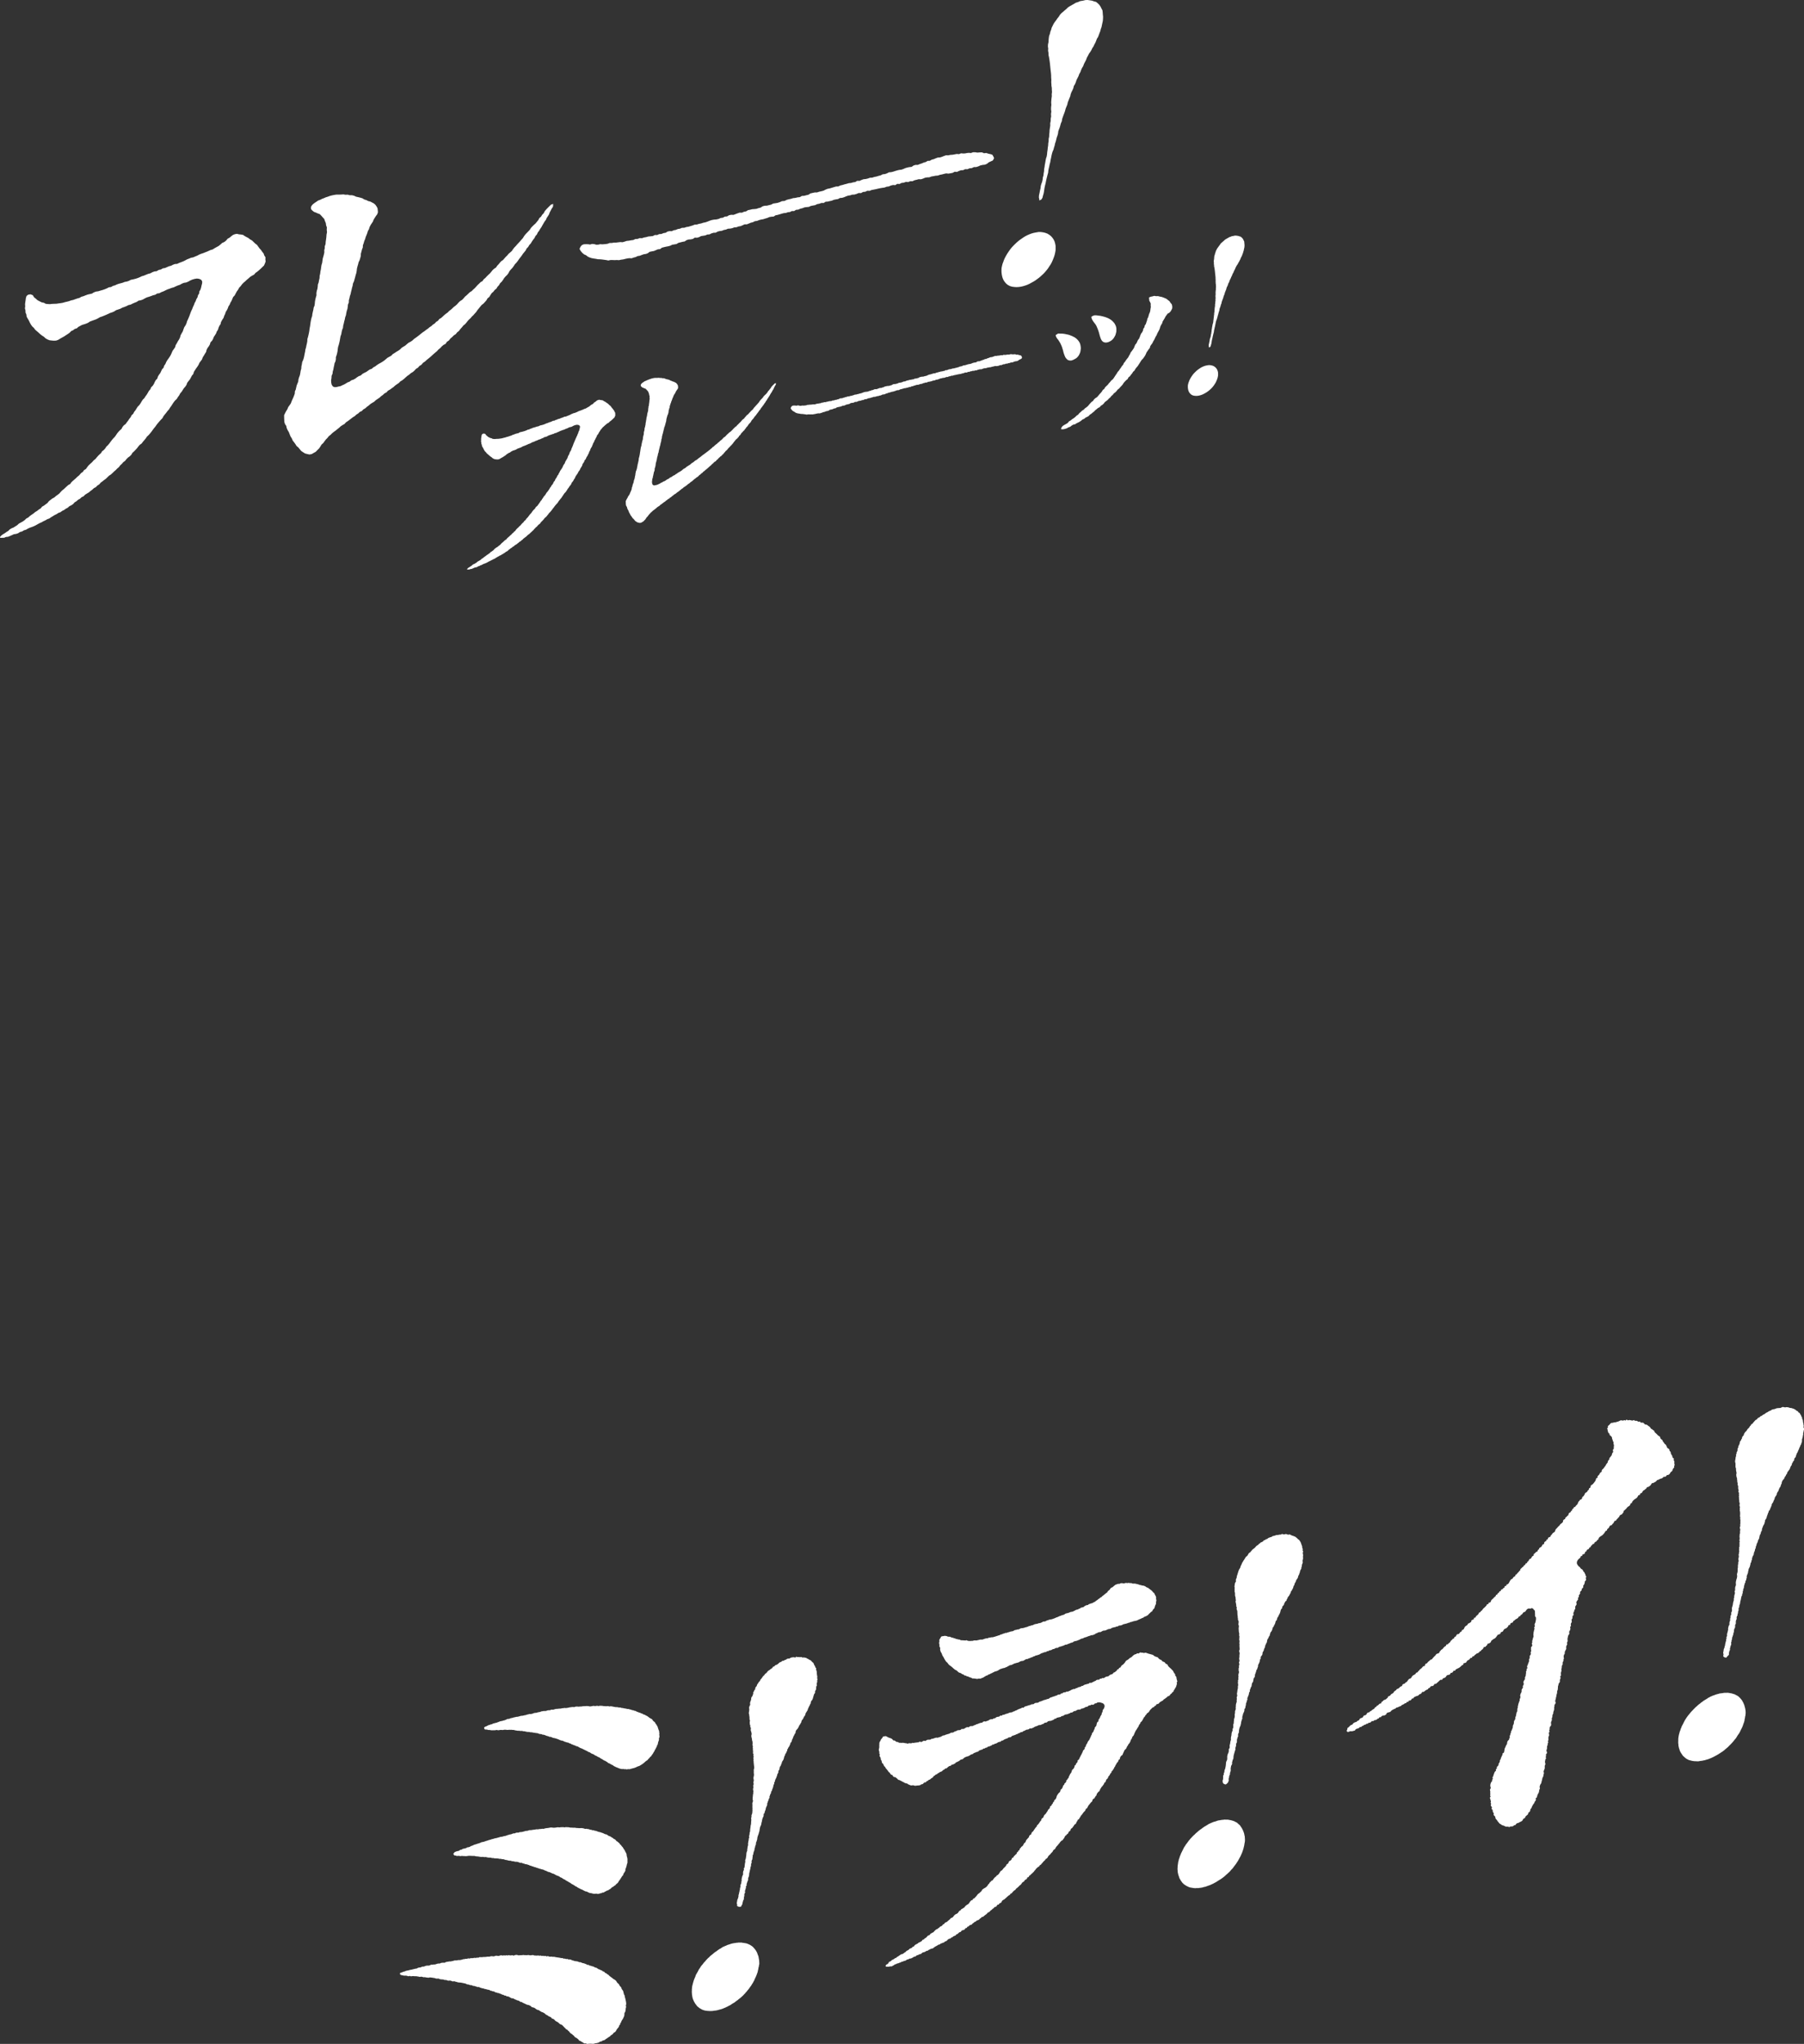 <svg xmlns="http://www.w3.org/2000/svg" width="1141" height="1292" viewBox="0 0 1141 1292">
  <rect x="0" y="0" width="1141" height="1292" fill="#333333" stroke="none"/>
  <defs>
    <style>
      .cls-1 {
        fill: #fff;
        fill-rule: evenodd;
      }
    </style>
  </defs>
  <path id="main_large3_copy.svg" class="cls-1" d="M1162.48,906.373l-0.68.308-0.73.34-0.76.021-0.74.065-0.79.073-0.73.285-0.73.266-0.78.117-0.76.2-0.66.47-0.71.31-0.72.3-0.62.455-0.7.331-0.66.388-0.58.511-0.71.31-0.64.418-0.61.468-0.75.266-0.51.6-0.74.3-0.6.476-0.47.639-0.72.337-0.53.556-0.51.587-0.52.56-0.42.657-0.76.343-0.32.742-0.59.5-0.33.72-0.54.543-0.57.53-0.38.666-0.43.637-0.62.5-0.41.649-0.42.647-0.15.8-0.56.559-0.45.628-0.1.813-0.44.634-0.27.719-0.54.6-0.15.795-0.17.779-0.34.713-0.4.7-0.07.8-0.41.7-0.03.808-0.1.785-0.47.7-0.02.8-0.36.727,0.07,0.824-0.29.751-0.09.79-0.12.787-0.16.791,0.03,0.8,0.25,0.793-0.02.8,0.02,0.8v0.8l0.3,0.767,0.01,0.8,0.06,0.793,0.22,0.764,0.03,0.78-0.16.794,0.07,0.784,0.14,0.771,0.28,0.741,0.02,0.785,0.12,0.77,0.01,0.784,0.27,0.755-0.09.792,0.27,0.759,0.15,0.769-0.08.794,0.18,0.762,0.19,0.761-0.22.828,0.47,0.711-0.14.769,0.14,0.74-0.14.759,0.12,0.741-0.02.751,0.13,0.74,0.02,0.748,0.1,0.744,0.25,0.731-0.2.764,0.04,0.747,0.3,0.732-0.19.724,0.09,0.721-0.08.721,0.21,0.721,0.04,0.7,0.02,0.759-0.07.77-0.02.757,0.19,0.757-0.12.757,0.2,0.767-0.05.76,0.01,0.766-0.01.756-0.13.753,0.11,0.746-0.32.746,0.06,0.746,0.22,0.746-0.11.746-0.06.759,0.05,0.764-0.26.749-0.03.76-0.07.758,0.11,0.766-0.01.762-0.18.752,0.24,0.773-0.23.751,0.11,0.766-0.08.757,0.07,0.765-0.32.747,0.12,0.766-0.15.755,0.18,0.769-0.19.749-0.02.79-0.23.767,0.18,0.8-0.08.78-0.22.78,0.03,0.79,0.19,0.8-0.36.76,0.02,0.79-0.12.77-0.12.78,0.06,0.79-0.16.77v0.78l-0.02.79-0.08.78-0.23.75-0.14.77,0.14,0.8-0.06.77-0.15.75-0.26.75-0.17.75-0.17.75-0.05.77,0.09,0.79-0.06.77-0.31.73-0.16.76,0.01,0.78-0.01.77-0.34.73,0.26,0.81-0.13.76-0.23.75-0.14.76,0.01,0.78-0.29.73,0.07,0.79-0.19.75-0.24.72-0.12.76-0.1.75-0.17.74-0.24.73-0.18.74,0.04,0.78,0.03,0.78-0.21.74-0.35.71,0.18,0.8-0.4.71-0.15.74,0.01,0.78-0.31.72,0.11,0.79-0.25.72-0.24.73-0.02.77-0.02.78-0.48.66-0.13.75-0.22.73,0.05,0.85-0.19.8-0.17.8-0.26.79-0.12.81,0.07,0.85-0.44.69,0.1,0.8-0.28.72,0.01,0.77-0.28.73-0.14.75-0.21.73-0.05.78-0.29.7-0.11.76-0.33.7-0.2.73-0.03.77-0.25.73,0.13,0.78,0.11,0.75-0.23.82,0.5,0.59,0.74,0.3,0.8,0.07,0.53-.76,0.61-.53,0.5-.63-0.04-.82,0.14-.76,0.2-.75,0.37-.71-0.08-.81,0.26-.72,0.13-.75,0.32-.71,0.16-.75-0.14-.79,0.3-.72,0.02-.78,0.34-.71-0.06-.79,0.33-.71,0.19-.73,0.31-.72,0.03-.78,0.31-.72,0.05-.78,0.09-.77,0.28-.72,0.36-.71,0.01-.79,0.01-.78,0.43-.69,0.01-.79,0.01-.78,0.18-.75,0.37-.71-0.07-.8,0.12-.76,0.45-.7,0.01-.78,0.33-.72-0.03-.79,0.33-.72,0.06-.78-0.01-.79,0.42-.69-0.01-.79,0.24-.74,0.28-.72,0.06-.78,0.15-.75,0.23-.73,0.13-.77,0.17-.74,0.15-.76,0.44-.67v-0.78l0.39-.68-0.08-.79,0.31-.7v-0.76l0.34-.7,0.17-.72,0.06-.77,0.27-.74,0.13-.78,0.44-.7,0.01-.82,0.5-.68,0.09-.79,0.28-.74-0.07-.84,0.25-.74,0.29-.74,0.29-.74,0.09-.8,0.21-.76,0.12-.78,0.33-.73,0.4-.71,0.18-.77,0.21-.76,0.09-.8,0.48-.66,0.05-.8,0.36-.7,0.04-.81,0.23-.74,0.26-.73,0.46-.665,0.19-.756,0.08-.793,0.36-.7,0.23-.74,0.14-.775,0.4-.685,0.02-.81,0.36-.7,0.16-.767,0.26-.732,0.4-.683,0.18-.761,0.25-.736,0.45-.666,0.17-.762,0.16-.767,0.17-.761,0.42-.675,0.2-.756,0.2-.751,0.47-.66,0.06-.8,0.18-.764,0.33-.7,0.23-.743,0.42-.674,0.38-.686,0.15-.773,0.24-.736,0.08-.8,0.49-.646,0.38-.683,0.18-.762,0.24-.74,0.29-.716,0.22-.749,0.37-.687,0.14-.776,0.62-.585,0.21-.751,0.37-.68,0.25-.735,0.35-.683,0.07-.81,0.42-.653,0.46-.634,0.24-.738,0.34-.689,0.32-.7,0.16-.779,0.39-.669,0.46-.636,0.37-.676,0.12-.8,0.38-.672,0.47-.632,0.26-.727,0.28-.714,0.29-.713,0.52-.6,0.21-.749,0.25-.724,0.36-.675,0.06-.808,0.35-.685,0.34-.688,0.6-.533,0.37-.7,0.28-.748,0.53-.6,0.28-.749,0.54-.6,0.14-.825,0.5-.62,0.44-.656,0.51-.619,0.32-.722,0.25-.757,0.35-.706,0.5-.632,0.09-.838,0.47-.646,0.28-.742,0.61-.582,0.11-.821,0.26-.752,0.65-.567,0.15-.8,0.32-.725,0.2-.775,0.47-.655,0.3-.731,0.28-.741,0.4-.688,0.19-.778,0.43-.675,0.2-.766,0.47-.706,0.21-.8,0.32-.769,0.07-.832V926.8l0.3-.775,0.18-.806,0.11-.808,0.18-.725-0.07-.76,0.25-.729,0.09-.744,0.23-.739v-0.793l-0.34-.772,0.18-.791-0.17-.77-0.05-.78-0.24-.752-0.05-.783-0.13-.773-0.39-.7-0.04-.814-0.46-.65-0.21-.769-0.52-.6-0.29-.759-0.77-.361-0.38-.722-0.77-.286-0.55-.558-0.68-.388-0.69-.381-0.75-.207-0.74-.259-0.79-.033-0.74-.281-0.77-.165-0.78-.08-0.79.188-0.78-.169Zm-80.45,16.394-0.53-.558-0.29-.8-0.68-.406-0.56-.522-0.72-.34-0.41-.7-0.52-.588-0.66-.407-0.6-.494-0.65-.415-0.87-.044-0.58-.532-0.57-.578-0.79-.118-0.84.039-0.55-.735-0.86.2-0.68-.406-0.72-.293-0.8.107-0.7-.528-0.81.333-0.76-.069-0.75-.216-0.77-.043-0.77.216-0.79-.537-0.7.646-0.78-.3-0.72.347-0.77-.137-0.77-.079-0.69.368-0.7.329-0.72.2-0.7.241-0.73.145-0.77.029-0.68.3-0.83.008-0.66.395-0.48.629-0.55.51-0.62.5,0.1,0.867-0.55.609,0.3,0.737,0.05,0.716,0.23,0.689,0.25,0.7,0.65,0.456,0.1,0.822,0.55,0.507,0.62,0.511,0.33,0.7,0.1,0.8,0.34,0.684,0.16,0.746,0.42,0.677-0.09.8,0.23,0.734,0.11,0.76-0.19.759,0.14,0.778-0.47.687-0.22.707,0.28,0.894-0.53.615-0.29.7-0.16.765-0.48.613-0.45.618-0.53.562-0.04.853-0.58.537-0.36.666-0.15.806-0.5.579-0.44.621-0.33.687-0.46.6-0.46.6-0.43.651-0.64.509-0.44.638-0.07.885-0.68.478-0.53.577-0.31.732-0.55.562-0.56.547-0.02.942-0.83.356-0.21.8-0.27.764-0.47.621-0.46.618-0.49.605-0.56.549-0.81.365-0.23.788-0.23.791-0.75.407-0.18.831-0.61.516-0.35.705-0.6.519-0.74.417-0.3.732-0.38.671-0.43.637-0.68.443-0.17.839-0.45.618-0.84.313-0.39.664-0.57.525-0.32.733-0.3.743-0.49.592-0.57.516-0.4.669-0.87.269-0.25.791-0.74.374-0.17.861-0.65.456-0.33.725-0.78.344-0.41.653-0.18.851-0.66.449-0.48.6-0.66.454-0.19.827-0.75.381-0.56.534-0.07.92-0.47.6-0.63.476-0.62.5-0.42.667-0.59.525-0.55.559-0.5.609-0.57.537-0.45.649-0.21.868-0.53.581-0.74.4-0.51.6-0.44.655-0.52.5-0.28.747-0.73.28-0.68.356-0.09.869-0.86.318-0.24.812-0.76.385-0.48.612-0.12.939-0.85.281-0.39.7-0.4.695-0.68.433-0.68.448-0.25.817-0.68.446-0.21.833-0.83.328-0.47.5-0.52.47-0.55.449-0.06.906-0.77.38-0.49.63-0.34.75-0.81.34-0.53.59-0.31.79-0.7.43-0.28.82-0.834.31-0.32.79-0.736.39-0.382.74-0.681.44-0.54.58-0.607.52-0.207.89-0.656.47-0.41.69-0.652.48-0.375.72-0.809.35-0.205.86-0.693.38-0.6.48-0.357.72-0.734.35-0.557.52-0.426.66-0.374.7-0.386.7-0.528.57-0.827.3-0.265.82-0.9.2-0.2.9-0.765.33-0.4.69-0.878.21-0.267.84-0.807.29-0.321.78-0.721.38-0.306.78-0.83.29-0.256.81-0.635.48-0.554.55-0.51.57-0.568.45-0.517.54-0.245.81-0.471.58-0.89.14-0.207.85-0.879.19-0.342.78-0.577.57-0.552.59-0.626.51-0.55.59-0.433.72-0.694.45-0.442.7-0.8.35-0.345.8-0.487.55-0.576.46-0.53.5-0.284.74-0.929.2-0.161.89-0.738.33-0.712.35-0.171.93-0.606.46-0.632.43-0.774.28-0.348.73-0.628.51-0.714.44-0.493.64-0.339.79-0.471.67-0.855.3-0.279.87-0.77.37-0.464.69-0.575.58-0.951.13-0.527.64-0.364.77-0.822.33-0.246.88-0.86.29-0.465.66-0.627.42-0.4.72-0.462.62-0.656.4-0.463.62-0.916.14-0.271.82-0.675.4-0.576.5-0.5.57-0.478.6-0.7.38-0.478.6-0.538.54-0.294.79-0.654.42-0.836.21-0.58.48-0.421.68-0.6.48-0.526.62-0.568.57-0.457.69-0.9.24-0.544.58-0.586.46-0.577.5-0.42.68-0.784.25-0.5.59-0.2.89-0.867.18-0.569.5-0.472.6-0.577.49-0.624.43-0.435.65-0.594.46-0.4.69-0.9.31-0.476.77-0.744.49-0.726.38-0.619.54-0.42.75-0.529.62-0.837.28-0.6.55-0.477.67-0.465.69-0.765.36-0.5.66-0.788.3-0.71.36-0.3.89-0.732.33-0.659.43-0.5.62-0.716.36-0.741.33-0.476.66-0.661.42-0.6.5-0.392.76-0.666.42-0.7.38-0.464.66-0.611.49-0.812.25-0.334.82-0.6.51-0.558.55-0.793.27-0.715.37-0.509.61-0.7.39-0.263.91-0.882.16-0.584.52-0.538.57-0.758.31-0.443.7-0.731.33-0.413.75-0.683.4-0.661.42-0.573.54-0.722.32-0.519.6-0.846.16-0.61.48-0.389.77-0.623.46-0.865.14-0.482.65-0.459.68-0.75.28-0.772.27-0.443.7-0.5.62-0.792.22-0.511.62-0.8.21-0.717.33-0.624.41-0.455.71-0.718.29-0.685.36-0.526.57-0.512.56-0.716.4-0.086.84-0.468,1,0.465,0.64,0.9,0.03,0.748-.44,0.774,0.04,0.793-.04,0.752-.23,0.776-.18,0.515-.74,0.666-.39,0.785-.17,0.678-.38,0.6-.53,0.816-.09,0.572-.57,0.754-.21,0.582-.55,0.8-.12,0.6-.52,0.822-.08,0.574-.57,0.831-.04,0.626-.47,0.572-.57,0.887,0.06,0.581-.55,0.786-.14,0.735-.24,0.561-.59,0.752-.21,0.477-.74,0.861-.01,0.514-.66,0.674-.35,0.86-.03,0.694-.33,0.658-.39,0.364-.89,0.715-.29,0.758-.23,0.775-.19,0.512-.65,0.605-.49,0.686-.34,0.664-.39,0.756-.21,0.546-.6,0.778-.17,0.709-.3,0.689-.34,0.758-.21,0.525-.63,0.729-.26,0.662-.38,0.623-.45,0.786-.18,0.463-.72,0.88-.02,0.4-.81,0.863-.08,0.624-.46,0.435-.76,0.861-.08,0.437-.76,0.708-.32,0.705-.34,0.8-.19,0.672-.38,0.525-.62,0.78-.21,0.574-.54,0.442-.74,0.907-.02,0.618-.47,0.6-.49,0.682-.37,0.729-.3,0.455-.72,0.766-.24,0.428-.75,0.691-.36,0.9-.03,0.548-.58,0.449-.72,0.894-.05,0.579-.52,0.585-.52,0.58-.52,0.558-.55,0.621-.46,0.955,0.03,0.4-.79,0.716-.32,0.738-.29,0.58-.52,0.432-.74,0.661-.4,0.872-.1,0.67-.39,0.364-.82,0.871-.1,0.562-.55,0.426-.73,0.945-.03,0.4-.79,0.721-.34,0.705-.37,0.725-.35,0.629-.47,0.58-.54,0.574-.55,0.754-.31,0.267-.94,0.832-.21,0.764-.3,0.441-.72,0.513-.62,0.76-.31,0.572-.54,0.472-.68,0.918-.1,0.357-.83,0.851-.18,0.487-.66,0.657-.44,0.58-.53,0.767-.28,0.7-.37,0.452-.67,0.753-.32,0.436-.68,0.671-.42,0.467-.64,0.358-.76,0.957-.1,0.483-.62,0.612-.48,0.28-.86,0.826-.22,0.706-.36,0.562-.53,0.319-.89,0.665-.44,0.609-.51,0.756-.36,0.625-.5,0.512-.63,0.462-.68,0.506-.63,0.855-.25,0.723-.39,0.261-.93,0.832-.25,0.582-.38,0.276-.63,0.484-.62,0.655-.41,0.772-.3,0.545-.55,0.5-.58,0.315-.79,0.911-.15,0.225-.89,0.683-.39,0.808-.23,0.31-.85,0.672-.39,0.551-.54,0.641-.43,0.72-.35,0.562-.53,0.4-.71,0.836-.23,0.39-.71,0.75-.41,0.479-.69,0.521-.64,0.887-.25,0.536-.62,0.49-.72,0.64-.55,0.82-.25,0.93,0.14,0.9-.38,0.85,0.4,0.42,0.62,0.6,0.55,0.13,0.76-0.01.77,0.06,0.74-0.02.75,0.1,0.73,0.53,0.73-0.03.75-0.03.76-0.19.75-0.11.74-0.39.76-0.19.79,0.27,0.84-0.49.76,0.24,0.84-0.26.78-0.17.79-0.2.79-0.04.79-0.09.78,0.15,0.84-0.23.76-0.27.75-0.15.77-0.26.76,0.1,0.82-0.35.74,0.29,0.84-0.07.79-0.7.69,0.04,0.8-0.05.79,0.19,0.83-0.42.73,0.17,0.84-0.15.77-0.6.69v0.8l-0.04.8-0.44.7,0.1,0.85-0.18.76-0.35.72-0.2.76-0.36.73-0.22.76,0.28,0.86-0.61.68,0.1,0.83-0.44.71,0.09,0.82-0.16.78-0.05.79-0.258.75-0.311.74,0.1,0.84-0.472.69-0.392.7-0.187.75,0.282,0.88-0.242.74-0.426.69,0.147,0.84-0.4.7-0.459.68-0.022.8-0.06.78-0.409.7-0.269.74-0.192.75,0.2,0.85-0.163.76-0.356.71,0.046,0.81-0.346.72-0.231.74-0.289.73-0.125.77-0.228.75,0.019,0.8-0.313.73,0,0.8-0.036.79-0.4.7-0.151.76-0.166.76-0.112.77-0.367.71-0.023.8-0.2.75-0.482.67-0.21.75-0.023.8-0.206.75-0.385.69-0.1.78-0.05.79-0.358.71-0.2.75-0.467.66-0.064.79-0.323.71-0.116.78-0.42.69,0.145,0.89-0.378.71-0.163.78-0.674.6-0.39.69-0.132.8-0.118.8-0.535.64-0.25.75-0.341.71-0.344.71-0.086.82-0.157.79-0.145.8-0.857.49-0.07.82-0.349.71-0.333.72-0.328.71-0.187.78-0.481.65-0.022.85-0.347.71-0.453.66-0.024.85-0.506.64-0.6.58,0.062,0.88-0.648.57,0.072,0.89-0.671.56-0.362.7-0.236.75-0.3.72-0.168.78-0.483.66,0.235,0.91-0.434.68-0.044.81-0.552.65-0.333.73-0.185.75-0.069.77,0.166,0.78,0.136,0.78-0.466.72,0.02,0.76,0.186,0.77-0.1.75,0.138,0.76-0.189.77,0.334,0.74-0.528.81,0.325,0.73,0.127,0.75,0.3,0.76-0.256.83,0.375,0.76-0.3.83,0.4,0.76,0.433,0.7-0.321.89,0.716,0.6,0.047,0.79,0.22,0.74,0.5,0.64-0.177.9,0.447,0.65,0.619,0.56,0.081,0.83,0.343,0.7,0.583,0.54,0.378,0.68,0.507,0.59,0.482,0.62,0.557,0.57,0.721,0.34,0.606,0.52,0.781,0.19,0.721,0.28,0.694,0.4,0.788,0.08,0.822-.01,0.829,0.29,0.766-.44,0.841,0.03,0.8-.19,0.642-.59,0.837-.12,0.5-.78,0.668-.42,0.8-.18,0.644-.43,0.739-.31,0.681-.4,0.553-.55,0.294-.83,0.759-.33,0.517-.58,0.332-.74,0.605-.5,0.63-.5,0.34-.71,0.27-.75,0.75-.43,0.26-.75,0.13-.83,0.57-.56,0.27-.73,0.32-.71,0.39-.67,0.41-.65,0.51-.6,0.19-.75,0.54-.6,0.29-.71-0.18-.9,0.71-.54,0.22-.73,0.19-.75,0.3-.7,0.43-.66,0.26-.72,0.08-.78,0.22-.73,0.32-.7-0.26-.87,0.21-.74,0.23-.72,0.48-.66,0.27-.72,0.11-.76,0.28-.72,0.1-.76,0.2-.74,0.4-.69,0.18-.74,0.11-.77,0.23-.75-0.27-.84,0.19-.76,0.33-.75,0.25-.75-0.04-.8,0.03-.79,0.38-.73-0.06-.8-0.22-.82,0.16-.77,0.1-.78,0.49-.72-0.28-.83,0.29-.75-0.18-.82,0.6-.7,0.18-.77-0.45-.83,0.18-.76,0.24-.76-0.01-.78,0.07-.77,0.36-.71-0.05-.79,0.41-.71-0.22-.8,0.3-.74,0.01-.76-0.05-.78,0.19-.75,0.3-.73-0.08-.78-0.16-.8,0.54-.68-0.24-.83,0.28-.72-0.04-.81,0.21-.76,0.63-.67,0.18-.77-0.14-.83,0.05-.79,0.37-.73,0.18-.77-0.12-.83,0.39-.72,0.03-.8,0.12-.77,0.43-.72v-0.8l0.26-.75,0.25-.76,0.07-.78-0.03-.81,0.22-.76-0.01-.81,0.54-.69,0.25-.75-0.33-.87,0.14-.78,0.24-.76,0.11-.81,0.25-.78,0.06-.82,0.28-.79,0.14-.81v-0.82l0.36-.77,0.1-.82,0.05-.79,0.05-.78,0.28-.73,0.07-.78,0.53-.67,0.33-.73-0.07-.81,0.22-.74,0.31-.73-0.33-.86,0.56-.68-0.04-.8-0.05-.79,0.19-.76,0.25-.74-0.18-.82,0.25-.75,0.07-.77,0.05-.78,0.49-.71v-0.79l0.05-.78,0.48-.7-0.07-.8,0.37-.72-0.16-.83-0.02-.79,0.22-.75,0.45-.7,0.01-.79,0.17-.76,0.39-.71,0.38-.7-0.02-.8-0.01-.81,0.33-.73,0.36-.73-0.25-.85,0.4-.73,0.1-.78-0.12-.82,0.13-.77,0.15-.78,0.19-.76,0.5-.68,0.24-.76-0.2-.86,0.41-.71,0.34-.74,0.08-.79-0.17-.84,0.57-.69-0.16-.83,0.13-.78,0.47-.71,0.01-.8-0.13-.84,0.51-.69,0.1-.78,0.03-.81,0.68-.62-0.17-.89,0.12-.79,0.43-.7,0.09-.8,0.58-.67-0.02-.83,0.05-.81,0.52-.69,0.34-.73-0.26-.9,0.22-.77,0.5-.68,0.48-.68-0.15-.89,0.62-.62-0.08-.88,0.45-.68,0.42-.63-0.09-.86,0.48-.61,0.58-.56v-0.83l0.62-.53,0.41-.64-0.1-.87,0.51-.59,0.31-.69,0.18-.74,0.1-.76,0.63-.58,0.12-.76-0.26-.79,0.47-.75-0.52-.69-0.11-.73-0.37-.63-0.27-.69-0.56-.5-0.31-.7-0.42-.64-0.69-.35-0.52-.54-0.43-.64-0.62-.41-0.47-.57-0.44-.61-0.31-.72,0.01-.78,0.22-.74,0.38-.65,0.49-.58,0.59-.48,0.55-.51,0.24-.83,0.85-.19,0.22-.891,0.83-.207,0.65-.414,0.13-.937,0.75-.351,0.32-.762,0.58-.52,0.77-.324,0.31-.785,0.76-.34,0.29-.793,0.63-.47,0.44-.647,0.89-.219,0.28-.8,0.66-.433,0.67-.426,0.41-.682,0.68-.418,0.23-.874,0.52-.589,0.63-.474,0.69-.413,0.64-.465,0.53-.571,0.51-.6,0.42-.686,0.45-.628,0.79-.343,0.19-.843,0.63-.483,0.52-.579,0.32-.749,0.56-.542,0.9-.224,0.38-.707,0.61-.484,0.35-.735,0.41-.682,0.87-.239,0.39-.691,0.57-.529,0.5-.6,0.56-.539,0.31-.765,0.59-.5,0.81-.319,0.46-.631,0.5-.589,0.16-.865,0.58-.529,0.6-.557,0.58-.561,0.48-.666,0.64-.5,0.7-.448,0.55-.6,0.21-.866,0.8-.363,0.31-.8,0.49-.641,0.59-.55,0.63-.5,0.71-.423,0.62-.509,0.44-.7,0.39-.744,0.89-.236,0.29-.877,0.89-.307,0.47-.706,0.43-.743,0.76-.426,0.63-.542,0.63-.473,0.42-.768,0.87-.195,0.66-.447,0.64-.482,0.49-.665,0.43-.767,0.91-.112,0.68-.417,0.72-.348,0.6-.542,0.53-.6,0.78-.159,0.64-.413,0.72-.252,0.73-.223,0.65-.4,0.55-.612,0.86,0.022,0.67-.371,0.47-.718,0.86-.062,0.65-.412,0.5-.615,0.34-.741,0.66-.4,0.47-.59,0.23-.731,0.34-.647,0.61-.619-0.07-.83,0.34-.76-0.22-.8,0.01-.79,0.01-.806-0.49-.7,0.25-.9-0.81-.555-0.23-.752-0.21-.766-0.53-.615-0.23-.768-0.13-.838-0.65-.537-0.1-.869-0.55-.591-0.76-.45-0.32-.7-0.31-.712-0.37-.675-0.68-.459-0.39-.656-0.49-.587-0.4-.65-0.31-.723-0.72-.4-0.41-.646-0.22-.814-0.61-.483-0.69-.4-0.5-.574-0.54-.534ZM845.858,986.615l-0.668.441-0.776-.007-0.75.178-0.729.1-0.8.037-0.717.323-0.758.182-0.769.163-0.649.491-0.756.2-0.738.248-0.7.336-0.589.522-0.787.159-0.563.557-0.8.159-0.488.666-0.657.391-0.748.264-0.545.556-0.656.4-0.5.612-0.679.375-0.583.5-0.492.6-0.55.529-0.608.468-0.625.454-0.482.6-0.523.557-0.463.611-0.707.4-0.439.633-0.351.7-0.479.59-0.678.46-0.4.65-0.414.65-0.393.66-0.464.62-0.335.69-0.453.63-0.246.74-0.35.68-0.334.69-0.176.76-0.377.67-0.429.67-0.3.74-0.242.75-0.246.75-0.2.76-0.281.74-0.186.76-0.077.79-0.432.71-0.061.79,0.045,0.82-0.5.69-0.2.78-0.093.8-0.147.79,0.15,0.81-0.067.79,0.038,0.8-0.044.8,0.26,0.79,0.018,0.79,0,0.8,0.164,0.79,0.223,0.76-0.012.79,0.186,0.77-0.227.8,0.169,0.77,0.161,0.77,0.119,0.77,0.013,0.78,0.367,0.74-0.193.81,0.271,0.75,0.231,0.76,0.021,0.78,0.041,0.78,0.021,0.79,0.148,0.76,0.011,0.79,0.148,0.77,0,0.79,0.388,0.7,0.063,0.75-0.091.76-0.079.75,0.283,0.73v0.75l-0.124.76,0.034,0.75,0.036,0.74,0.053,0.75,0.128,0.74,0.187,0.74-0.179.72,0.228,0.72-0.012.72-0.056.73-0.069.72,0.2,0.74-0.02.76-0.1.76L819,1056.5l-0.087.76,0.058,0.76,0.033,0.76,0.066,0.77-0.268.75-0.02.76,0.261,0.74-0.022.75-0.122.75,0.032,0.74-0.08.75-0.113.75,0.17,0.77,0.059,0.76-0.374.75,0.218,0.77,0.076,0.76-0.362.75,0.165,0.77-0.264.75v0.76l0.019,0.76,0.219,0.77-0.168.76-0.218.75-0.046.76,0.117,0.76-0.184.76,0.163,0.77-0.34.74,0.064,0.81-0.136.78,0.184,0.79-0.011.79-0.184.78,0.069,0.79-0.166.78-0.152.77-0.092.77-0.115.78-0.139.78,0.252,0.8-0.2.77-0.2.78,0.163,0.79-0.2.76,0.108,0.81-0.22.74-0.218.75-0.166.75,0.027,0.78-0.117.76,0.068,0.79-0.14.76-0.335.73,0,0.77-0.069.77-0.171.76,0.085,0.78-0.084.77-0.218.75-0.211.74,0.011,0.78-0.147.76,0.009,0.78-0.3.73-0.046.77,0.065,0.79-0.119.77-0.4.69,0.111,0.8-0.355.7-0.218.74-0.186.73-0.013.78-0.176.74-0.151.74-0.042.77,0.032,0.78-0.232.73-0.181.74-0.064.76-0.193.74-0.173.75,0.089,0.78-0.115.76-0.512.67,0.04,0.78-0.053.77-0.209.73-0.358.7-0.212.73-0.178.8,0.012,0.84,0,0.83-0.172.81-0.418.75-0.182.8-0.057.77-0.062.76-0.106.76-0.161.74-0.129.75-0.341.71-0.163.74-0.036.78-0.4.67,0.065,0.81-0.439.67,0.007,0.78-0.022.77-0.027.75-0.281.74,0.011,0.76,0.139,0.72,0.434,0.56,0.639,0.34,0.792,0.17,0.7-.54,0.636-.64,0.336-.74,0.211-.77-0.148-.82,0.3-.74,0.06-.78,0.218-.73,0.35-.7-0.044-.79,0.309-.72,0.189-.74v-0.77l-0.042-.78,0.168-.75,0.112-.76,0.423-.69,0.241-.72-0.072-.81,0.249-.72,0.149-.76,0.39-.69,0.11-.77,0.038-.78,0.131-.76,0.2-.74,0.2-.74,0.227-.74,0.2-.75,0.3-.72-0.1-.81,0.18-.74,0.291-.73-0.03-.79,0.134-.76,0.422-.7v-0.79l0-.79,0.218-.74,0.2-.74,0.362-.71-0.094-.81,0.118-.76,0.408-.7,0.054-.78,0.077-.77,0.123-.76,0.2-.74,0.267-.73,0.351-.7,0.142-.76,0.185-.74,0.058-.79,0.246-.7,0.148-.73,0.375-.69-0.073-.78,0.114-.74,0.249-.72,0.132-.74,0.324-.69,0.329-.73,0.217-.76-0.025-.83,0.565-.66,0.081-.79,0.228-.76,0.128-.78,0.052-.8,0.41-.71,0.07-.8,0.426-.7-0.1-.85,0.3-.73,0.279-.75,0.313-.73,0.144-.78,0.165-.77,0.464-.68-0.072-.86,0.376-.69,0.163-.77,0.46-.66,0.165-.77,0.113-.78,0.2-.75,0.534-.64,0.149-.77,0.148-.77,0.156-.77,0.523-.64,0.232-.75,0.013-.81,0.276-.73,0.252-.73,0.251-.74,0.139-.77,0.522-.64,0.161-.77,0.352-.7,0-.82,0.256-.73,0.387-.69,0.3-.72,0.194-.76,0.08-.79,0.491-.65-0.01-.83,0.294-.72,0.578-.62,0.258-.73,0.025-.82,0.346-.7,0.414-.67,0.145-.77,0.311-.72,0.376-.68,0.043-.82,0.367-.69,0.253-.73,0.427-.66,0.169-.77,0.123-.79,0.312-.71,0.461-.65,0.225-.74,0.507-.63,0.193-.76,0.2-.75,0.258-.73,0.555-.59,0.3-.71,0.306-.7,0.066-.82,0.59-.57,0.276-.72,0.39-.67,0.33-.7,0.226-.75,0.159-.78,0.626-.55,0.2-.76,0.186-.76,0.5-.62,0.294-.71,0.355-.68,0.367-.67,0.284-.72,0.22-.74,0.148-.76,0.378-.67,0.536-.59,0.039-.84,0.494-.6,0.561-.58,0.183-.81,0.391-.68,0.357-.7,0.692-.51,0.214-.79,0.437-.65,0.216-.78,0.581-.58,0.414-.67,0.336-.72,0.426-.66,0.132-.82,0.551-.61,0.323-.72,0.415-.67,0.282-.75,0.172-.79,0.5-.64,0.115-.82,0.409-.68,0.37-.7,0.235-.76,0.42-.67,0.479-.66,0.3-.73,0.159-.79,0.433-.67,0.228-.76,0.3-.73,0.153-.82,0.289-.77,0.481-.71,0.061-.84,0.307-.77,0.006-.85,0.318-.77,0.268-.79-0.137-.78,0.061-.75,0.226-.73,0-.75-0.065-.75,0.139-.78-0.137-.777-0.136-.77,0.29-.808-0.374-.744,0.144-.813-0.365-.727-0.028-.8-0.2-.762-0.325-.718-0.217-.762-0.336-.717-0.425-.67-0.475-.634-0.671-.453-0.524-.575-0.6-.491-0.62-.48-0.728-.294-0.724-.281-0.741-.227-0.7-.378-0.733-.309-0.831.217-0.744-.27-0.767-.216-0.795.257-0.777-.007Zm-199.389,90,0.769,0.13,0.672,0.35,0.709,0.27,0.731,0.2,0.663,0.45,0.789-.02,0.751,0.09,0.749,0.1,0.754,0.15,0.745-.22,0.762,0.01,0.781-.04,0.681-.4,0.754-.19,0.643-.45,0.67-.38,0.647-.42,0.774-.19,0.608-.49,0.754-.22,0.661-.39,0.705-.3,0.682-.35,0.693-.36,0.705-.35,0.776-.17,0.734-.27,0.69-.38,0.659-.46,0.708-.33,0.757-.22,0.738-.27,0.8-.12,0.722-.31,0.732-.28,0.692-.38,0.7-.38,0.683-.4,0.8-.12,0.738-.27,0.685-.38,0.741-.33,0.787-.21,0.774-.23,0.795-.16,0.715-.4,0.727-.37,0.777-.21,0.83-.06,0.719-.39,0.7-.44,0.7-.33,0.826-.03,0.662-.43,0.775-.15,0.676-.41,0.778-.14,0.655-.45,0.764-.18,0.666-.43,0.784-.12,0.731-.26,0.745-.22,0.683-.39,0.674-.42,0.747-.21,0.724-.28,0.734-.26,0.8-.06,0.631-.53,0.814-.04,0.648-.49,0.806-.05,0.714-.31,0.673-.42,0.8-.08,0.675-.42,0.722-.28,0.834,0.02,0.661-.46,0.715-.31,0.771-.15,0.721-.29,0.756-.19,0.7-.35,0.71-.32,0.811-.04,0.683-.4,0.756-.19,0.7-.35,0.732-.26,0.772-.15,0.637-.52,0.728-.27,0.776-.14,0.75-.22,0.713-.31,0.734-.26,0.671-.41,0.718-.3,0.784-.13,0.671-.41,0.742-.24,0.753-.21,0.745-.3,0.754-.29,0.778-.21,0.741-.33,0.829-.05,0.772-.26,0.7-.3,0.637-.47,0.723-.26,0.68-.36,0.72-.27,0.82,0.02,0.679-.38,0.677-.39,0.729-.23,0.806-.01,0.716-.27,0.7-.33,0.7-.31,0.773-.1,0.747-.18,0.652-.48,0.746-.19,0.737-.22,0.773-.1,0.679-.4h0.807l0.645-.51,0.774-.1,0.776-.11,0.714-.3,0.7-.38,0.762-.16,0.755-.19,0.759-.18,0.708-.34,0.778-.11,0.686-.42,0.785-.09,0.724-.29,0.749-.2,0.767-.15,0.767-.16,0.725-.28,0.687-.38,0.723-.28,0.71-.31,0.693-.35,0.738-.25,0.61-.5,0.726-.28,0.715-.31,0.674-.39,0.584-.5,0.5-.59,0.578-.49,0.516-.56,0.714-.4,0.36-.7,0.423-.63,0.592-.54,0.274-.74,0.2-.75,0.3-.7,0.341-.7-0.015-.79,0.111-.75,0.155-.76-0.237-.75,0.071-.8-0.156-.76-0.341-.68-0.376-.64-0.265-.71-0.6-.49-0.512-.58-0.513-.58-0.607-.48-0.631-.45-0.607-.49-0.632-.47-0.761-.23-0.643-.48-0.7-.37-0.752-.24-0.805-.06-0.735-.26-0.776-.11-0.727-.31-0.756-.21-0.769-.16-0.764-.19-0.8.04-0.782-.05-0.755-.33-0.8.09-0.775-.21-0.793.17-0.783-.11-0.772.1-0.663.24-0.7-.13-0.7-.06-0.712.04-0.766.42-0.888-.04-0.8.3-0.807.28-0.68.54-0.605.5-0.586.52-0.774.3-0.584.53-0.4.72-0.624.49-0.585.53-0.4.7-0.658.46-0.615.49-0.6.5-0.6.5-0.638.44-0.527.59-0.723.32-0.543.57-0.7.36-0.558.55-0.671.39-0.594.5-0.654.43-0.7.29-0.635.43-0.761.13-0.688.3-0.735.19-0.586.55-0.81.09-0.722.28-0.664.41-0.621.52-0.758.21-0.791.15-0.636.49-0.739.27-0.676.4-0.8.13-0.7.33-0.651.38-0.681.32-0.7.28-0.766.06-0.7.27-0.687.29-0.707.23-0.751.13-0.712.25-0.645.48-0.72.3-0.779.16-0.7.34-0.75.22-0.713.32-0.7.35-0.755.21-0.7.36-0.732.28-0.733.27-0.746.23-0.779.14-0.781.12-0.716.33-0.763.17-0.674.45-0.753.21-0.813.02-0.7.39-0.707.35-0.741.25-0.792.08-0.725.3-0.772.14-0.776.13-0.733.27-0.7.38-0.778.12-0.731.28-0.769.16-0.725.3-0.723.31-0.77.15-0.738.26-0.754.21-0.784.1-0.79.08-0.7.38-0.72.33-0.8.04-0.738.26-0.785.1-0.7.4-0.716.34-0.783.11-0.767.16-0.728.3-0.772.15-0.713.34h-0.818l-0.717.34-0.768.16-0.7.39-0.784.11-0.683.44-0.759.19-0.737.26-0.756.24-0.756.24-0.76.22-0.769.18-0.811.01-0.758.22-0.8.03-0.714.42-0.809-.01-0.766.19-0.752.25-0.74.3-0.8.05-0.874.01-0.857.23-0.853.18-0.747.15-0.785-.08-0.76.07-0.746.26-0.77-.01-0.77.08-0.773-.03-0.766-.1-0.712-.37-0.769.19-0.717-.07-0.726-.03-0.73-.05H642.7l-0.661-.42-0.772-.07-0.741-.2-0.757-.14-0.7-.32-0.746-.19-0.713-.29-0.772-.09-0.678-.4-0.751-.16-0.8.02-0.695-.34-0.74-.14-0.759-.06-0.741.18-0.76.06-0.737.31-0.314.77-0.455.61-0.346.71,0.11,0.8-0.19.77,0.034,0.78,0.209,0.76-0.134.81,0.438,0.71,0.133,0.76-0.069.83,0.249,0.74,0.255,0.75,0.478,0.65,0.236,0.75,0.293,0.71,0.406,0.64,0.4,0.65,0.335,0.69,0.377,0.66,0.414,0.65,0.449,0.62,0.609,0.49,0.467,0.6,0.459,0.62,0.567,0.52,0.641,0.43,0.6,0.48,0.587,0.48,0.545,0.53,0.592,0.48,0.585,0.49,0.734,0.28,0.59,0.49,0.557,0.55,0.615,0.46,0.784,0.17,0.645,0.4,0.643,0.42,0.745,0.22,0.579,0.56,0.795,0.09Zm123.706-9.42-0.441-.7-0.711-.33-0.683-.36-0.567-.53-0.512-.62-0.75-.25-0.742-.25-0.689-.32-0.585-.55-0.7-.31-0.748-.2-0.736-.22-0.745-.18-0.727-.25-0.731-.27-0.757-.17-0.8.27-0.748-.25-0.772.01-0.816-.2-0.6.4-0.648.33-0.75-.19-0.568.55-0.773.12-0.645.38-0.6.45-0.533.54-0.547.51-0.74.32-0.6.5-0.574.53-0.678.42-0.7.41-0.472.65-0.432.68-0.523.58-0.56.55-0.684.43-0.52.6-0.364.74-0.831.28-0.365.75-0.817.28-0.378.75-0.633.47-0.605.51-0.762.28-0.476.7-0.709.35-0.783.21-0.661.43-0.6.57-0.8.15-0.775.18-0.69.39-0.661.49-0.871-.11-0.685.42-0.824.03-0.6.66-0.844-.03-0.775.19-0.632.54-0.726.28-0.7.34-0.694.37-0.717.31-0.88-.11-0.607.6-0.777.15-0.748.23-0.766.19-0.731.28-0.65.49-0.8.11-0.652.49-0.78.16-0.761.2-0.674.43-0.778.16-0.65.48h-0.846l-0.722.3-0.729.27-0.645.44-0.719.24-0.668.41-0.83-.1-0.655.45-0.766.1-0.757.13-0.614.55-0.808.03-0.56.66h-0.829l-0.739.22-0.653.45-0.769.14-0.686.36-0.77.14-0.691.34-0.756.17-0.684.37-0.643.49-0.764.15-0.727.25-0.722.26-0.764.15-0.706.32-0.714.28-0.724.27-0.74.21-0.654.47-0.742.21-0.809.02-0.75.18-0.619.57-0.768.14-0.791.07-0.677.4-0.77.13-0.727.26-0.733.24-0.75.19-0.71.31-0.583.64-0.875-.14-0.648.47-0.741.22-0.712.29-0.713.29-0.659.43-0.74.22-0.661.42-0.762.17-0.654.43-0.78.12-0.782.1-0.7.32-0.713.29-0.756.16-0.715.28-0.7.32-0.8.01-0.607.61-0.853-.14-0.613.58-0.731.23-0.792.06-0.681.37-0.623.49-0.816.06-0.635.52-0.818.03-0.779.12-0.689.38-0.67.45-0.766.16-0.7.37-0.862-.15-0.738.24-0.628.59-0.781.1-0.753.2-0.723.28-0.717.3-0.755.19-0.666.43-0.765.17-0.659.43-0.748.1-0.773-.04-0.653.34-0.626.46-0.787-.14-0.691.23-0.641.37-0.658.43-0.747.18-0.835-.06-0.613.57-0.735.21h-0.81l-0.73.22-0.665.44-0.772.11-0.648.49-0.715.29h-0.806l-0.71.31-0.673.4-0.751.18-0.727.25-0.747.18-0.679.37-0.8.1-0.727.29-0.676.46-0.751.24-0.752.23-0.75.24-0.839-.08-0.758.2-0.741.26-0.741.26-0.8.06-0.679.5-0.8.03h-0.814l-0.745.26-0.665.54-0.846-.11-0.78.14-0.65.55-0.77.02-0.779-.18-0.7.47-0.762.01-0.752.13-0.766.06-0.747.17-0.784-.1-0.724.36-0.779-.09-0.764.02-0.759.27-0.754-.27-0.746-.04-0.767-.17-0.775-.11-0.794.09-0.775-.08-0.8.01-0.682-.48-0.783-.05-0.672-.35-0.573-.54-0.834-.02-0.536-.59-0.554-.53-0.678-.32-0.747-.21-0.7-.28-0.739-.39-0.81-.44-0.9.09-0.926.16-0.4.79-0.518.57-0.474.64-0.254.75-0.518.68-0.169.79-0.009.81-0.067.8,0.049,0.81-0.122.79-0.205.8,0.123,0.8,0.262,0.79-0.089.81,0.4,0.75-0.265.86,0.455,0.72,0.344,0.72,0.013,0.82,0.446,0.66,0.206,0.76,0.177,0.79,0.657,0.54,0.331,0.71,0.307,0.73,0.635,0.51,0.33,0.72,0.511,0.59,0.49,0.6,0.48,0.61,0.43,0.67,0.656,0.45,0.392,0.72,0.548,0.56,0.809,0.26,0.39,0.76,0.634,0.47,0.886,0.1,0.581,0.53,0.622,0.48,0.541,0.62,0.795,0.19,0.686,0.37,0.7,0.34,0.677,0.39,0.708,0.33,0.671,0.43,0.743,0.19,0.752,0.18,0.626,0.49,0.718,0.27,0.705,0.34,0.782,0.05,0.8-.14,0.731,0.24,0.758,0.12,0.758-.12,0.755-.08,0.786-.04,0.776-.18,0.661-.48,0.8-.14,0.615-.54,0.586-.56,0.886-.04,0.475-.73,0.787-.23,0.537-.6,0.81-.22,0.576-.55,0.652-.44,0.668-.43,0.421-.75,0.716-.35,0.555-.57,0.772-.26,0.578-.54,0.724-.34,0.622-.49,0.775-.25,0.678-.4,0.552-.61,0.75-.29,0.524-.66,0.858-.1,0.6-.54,0.6-.53,0.666-.43,0.82-.15,0.548-.64,0.819-.15,0.716-.34,0.693-.38,0.556-.62,0.741-.3,0.705-.36,0.7-.37,0.582-.57,0.754-.28,0.807-.19,0.6-.61,0.686-.5,0.754-.33,0.779-.26,0.8-.22,0.657-.37,0.625-.43,0.677-.33,0.755-.17,0.574-.54,0.7-.28,0.705-.27,0.684-.31,0.776-.12,0.517-.67,0.713-.25,0.7-.28,0.75-.16,0.575-.57,0.8-.06,0.647-.48,0.809-.11,0.609-.56,0.8-.14,0.711-.32,0.734-.28,0.61-.56,0.826-.07,0.655-.46,0.79-.16,0.694-.37,0.667-.43,0.75-.25,0.809-.11,0.575-.65,0.822-.08,0.64-.5,0.713-.34,0.725-.31,0.775-.19,0.624-.54,0.785-.17,0.818-.1,0.577-.64,0.728-.3,0.758-.24,0.748-.26,0.7-.37,0.754-.24,0.672-.43,0.766-.21,0.635-.5,0.844,0.02,0.584-.58,0.729-.24,0.685-.34,0.671-.38,0.795-.07,0.727-.24,0.617-.52,0.856,0.1,0.711-.28,0.712-.28,0.645-.45,0.7-.3,0.73-.23,0.707-.29,0.675-.37,0.822,0.02,0.716-.27,0.687-.34,0.741-.19,0.581-.62,0.772-.11,0.748-.19,0.586-.59,0.714-.27,0.809-.04,0.755-.17,0.7-.32,0.727-.28,0.6-.6,0.8-.1,0.623-.54,0.774-.17,0.769-.18,0.787-.14,0.626-.54,0.8-.11,0.7-.36,0.657-.47,0.785-.13,0.785-.14,0.714-.32,0.743-.25,0.656-.48,0.829-.01,0.656-.49,0.676-.43,0.812-.06,0.676-.43,0.707-.35,0.787-.13,0.842,0.02,0.625-.57,0.8-.1,0.733-.28,0.721-.31,0.665-.46,0.842,0.02,0.61-.6,0.713-.32,0.77-.11,0.653-.42,0.862,0.16,0.694-.31,0.592-.6,0.791-.03,0.643-.47,0.739-.17,0.927,0.01,0.872,0.24,0.764,0.23,0.633,0.37,0.535,0.63,0.214,0.83-0.151.84-0.3.78-0.552.64-0.25.75-0.106.81-0.459.67-0.052.84-0.466.66-0.377.7-0.267.75-0.423.68-0.467.66-0.007.88-0.715.53-0.316.71-0.188.77-0.143.79-0.5.62-0.511.61-0.084.83-0.448.64-0.2.77-0.409.66-0.558.59-0.141.8-0.4.67-0.279.73-0.312.71-0.352.69-0.313.71-0.537.6-0.426.66-0.265.73-0.422.66-0.405.67-0.135.8-0.6.56-0.046.86-0.506.61-0.583.57-0.178.78-0.372.68-0.288.73-0.425.65-0.326.71-0.374.68-0.325.71-0.3.72-0.785.44-0.03.88-0.417.66-0.549.57-0.216.77-0.686.49-0.127.82-0.337.69-0.415.64-0.694.5-0.243.74-0.237.74-0.356.68-0.529.59-0.258.73-0.428.63-0.124.81-0.552.57-0.332.7-0.655.5-0.057.87-0.479.61-0.613.53-0.218.77-0.638.51-0.2.79-0.32.7-0.423.65-0.672.5-0.134.82-0.348.69-0.631.52-0.481.61-0.438.64-0.365.68-0.217.77-0.271.74-0.424.65-0.679.49-0.155.81-0.6.54-0.212.78-0.578.54-0.259.76-0.774.41-0.189.8-0.316.72-0.668.48-0.355.69-0.369.69-0.479.6-0.369.68-0.593.52-0.53.57-0.287.73-0.316.72-0.732.42-0.375.68-0.227.78-0.581.52-0.37.68-0.464.61-0.453.62-0.636.49-0.221.79-0.547.55-0.48.6-0.424.64-0.444.62-0.387.67-0.679.45-0.349.7-0.246.77-0.767.39-0.436.63-0.223.78-0.546.55-0.5.59-0.539.56-0.32.71-0.278.75-0.655.47-0.407.65-0.342.7-0.469.6-0.686.45-0.414.65-0.566.52-0.174.84-0.693.42-0.334.72-0.643.46-0.2.83-0.627.47-0.509.57-0.591.5-0.32.74-0.79.32-0.285.77-0.422.65-0.706.4-0.642.45-0.225.82-0.483.59-0.718.4-0.277.76-0.507.57-0.511.57-0.6.53-0.484.63-0.484.63-0.745.38-0.483.64-0.432.68-0.424.68-0.575.54-0.706.4-0.445.66-0.665.44-0.521.59-0.5.6-0.392.72-0.815.29-0.488.62-0.585.48-0.347.68-0.566.49-0.376.66-0.477.58-0.533.53-0.623.43-0.672.35-0.6.43-0.641.48-0.34.77-0.579.52-0.551.55-0.61.48-0.629.46-0.529.69-0.519.68-0.61.59-0.484.63-0.787.26-0.358.76-0.8.27-0.574.52-0.457.64-0.423.67-0.531.57-0.711.37-0.623.46-0.581.51-0.444.67-0.644.43-0.677.44-0.74.36-0.448.72-0.776.32-0.46.69-0.479.67-0.656.47-0.786.32-0.628.49-0.533.61-0.468.68-0.705.41-0.76.33-0.49.67-0.6.48-0.6.49-0.546.55-0.707.35-0.72.33-0.43.71-0.733.31-0.47.65-0.621.46-0.754.29-0.524.58-0.648.43-0.6.49-0.744.29-0.576.52-0.563.54-0.488.63-0.719.33-0.684.38-0.643.43-0.436.7-0.789.24-0.635.44-0.476.65-0.61.48-0.681.37-0.5.62-0.8.21-0.44.71-0.639.44-0.7.35-0.725.32-0.575.52-0.689.37-0.7.35-0.594.5-0.473.68-0.779.24-0.5.64-0.752.27-0.7.35-0.541.59-0.678.38-0.7.35-0.514.63-0.68.38-0.617.48-0.637.44-0.854.12-0.628.45-0.65.43-0.616.47-0.7.34-0.549.56-0.74.25-0.613.46-0.641.41-0.734.26-0.515.61-0.673.36-0.7.33-0.358.77-0.543.51-0.724.34-0.477.59,0.239,0.76,0.737-.02,0.718,0.03,0.712-.11,0.711-.14,0.782,0.03,0.63-.41,0.665-.3,0.576-.51,0.769-.19,0.678-.41,0.788-.13,0.7-.34,0.756-.2,0.666-.43,0.79-.12,0.675-.4,0.8-.11,0.66-.43,0.676-.39,0.782-.14,0.656-.43,0.82-.05,0.7-.34,0.694-.36,0.65-.45,0.819-.08,0.582-.6,0.723-.29,0.743-.24,0.667-.41,0.829-.06,0.56-.64,0.683-.38,0.783-.16,0.717-.3,0.632-.48,0.813-.1,0.609-.52,0.726-.29,0.665-.4,0.791-.16,0.734-.27,0.6-.53,0.643-.44,0.684-.37,0.681-.37,0.638-.46,0.795-.15,0.615-.5,0.725-.29,0.718-.3,0.761-.23,0.573-.57,0.758-.23,0.626-.47,0.532-.62,0.676-.38,0.809-.16,0.542-.6,0.774-.22,0.558-.57,0.729-.29,0.735-.29,0.485-.67,0.748-.26,0.566-.55,0.582-.52,0.795-.19,0.484-.67,0.644-.43,0.828-.15,0.658-.41,0.434-.74,0.815-.17,0.432-.74,0.776-.23,0.506-.64,0.74-.28,0.756-.26,0.487-.65,0.677-.39,0.56-.57,0.77-.26,0.553-.58,0.762-.28,0.737-.31,0.524-.61,0.656-.43,0.534-.6,0.825-.2,0.617-.48,0.59-.52,0.645-.45,0.6-.5,0.506-.63,0.727-.34,0.638-.45,0.494-.64,0.684-.4,0.525-.59,0.682-.4,0.465-.67,0.829-.22,0.633-.46,0.366-.79,0.872-.18,0.461-.67,0.714-.36,0.642-.45,0.313-.84,0.592-.51,0.726-.36,0.605-.5,0.593-.51,0.567-.54,0.582-.52,0.6-.5,0.714-.38,0.4-.72,0.779-.31,0.477-.64,0.542-.56,0.566-.54,0.705-.39,0.417-.7,0.621-.48,0.606-.5,0.562-.54,0.535-.58,0.644-.45,0.5-.61,0.417-.7,0.659-.44,0.642-.46,0.38-.73,0.731-.37,0.6-.5,0.3-.81,0.845-.26,0.314-.79,0.7-.41,0.515-.59,0.609-.49,0.547-.55,0.567-.54,0.449-.65,0.539-.56,0.434-.67,0.6-.51,0.55-.55,0.754-.35,0.371-.73,0.706-.4,0.5-.61,0.533-.57,0.478-.62,0.553-.55,0.584-.52,0.419-.68,0.713-.4,0.525-.58,0.351-.74,0.5-.6,0.622-.49,0.49-.61,0.506-.59,0.581-.53,0.356-.72,0.465-.63,0.744-.4,0.378-.7,0.416-.66,0.484-.61,0.576-.54,0.42-.66,0.564-.55,0.4-.63,0.488-.54,0.537-.48,0.712-.36,0.332-.69,0.547-.53,0.293-.73,0.37-.67,0.646-.45,0.451-.61,0.67-.42,0.293-.74,0.427-.63,0.712-.39,0.186-.82,0.446-.61,0.672-.43,0.391-.65,0.514-.56,0.333-.72,0.7-.45,0.5-.59,0.237-.79,0.514-.59,0.266-.77,0.772-.4,0.308-.73,0.5-.6,0.314-.74,0.543-.56,0.471-.62,0.444-.64,0.466-.62,0.6-.53,0.413-.66,0.278-.76,0.726-.43,0.377-.69,0.345-.72,0.443-.64,0.529-.57,0.44-.65,0.548-.56,0.6-.53,0.166-.84,0.447-.64,0.76-.41,0.365-.7,0.424-.65,0.554-.56,0.146-.85,0.482-.62,0.443-.64,0.71-.45,0.327-.72,0.3-.74,0.452-.64,0.388-.67,0.567-.56,0.425-.65,0.5-.61,0.212-.79,0.746-.45,0.219-.78,0.283-.75,0.607-.53,0.474-.63,0.209-.78,0.556-.56,0.421-.65,0.322-.72,0.614-.53,0.149-.82,0.621-.52,0.387-.67,0.448-.64,0.293-.73,0.487-.6,0.238-.77,0.508-.59,0.243-.76,0.627-.53,0.374-.68,0.233-.76,0.721-.47,0.134-.83,0.313-.71,0.488-.61,0.723-.47,0.3-.72,0.3-.73,0.351-.69,0.277-.74,0.525-.59,0.581-.55,0.344-.7,0.3-.72,0.5-.6,0.3-.73,0.569-.56,0.4-.69,0.366-.71,0.207-.8,0.5-.63,0.289-.75,0.293-.74,0.608-.58,0.336-.72,0.3-.75,0.33-.72,0.333-.72,0.45-.67,0.445-.66,0.377-.7,0.478-.64,0.309-.74,0.344-.73,0.542-.56,0.188-.78,0.629-.51,0.461-.6,0.371-.67,0.355-.68,0.367-.68,0.562-.53,0.328-.71,0.574-.52,0.357-.69,0.647-.46,0.61-.47,0.409-.66,0.42-.65,0.524-.55,0.563-.52,0.533-.55,0.816-.21,0.41-.7,0.767-.25,0.389-.81,0.829-.19,0.718-.34,0.469-.71,0.695-.38,0.638-.45,0.728-.33,0.507-.65,0.678-.41,0.618-.49,0.67-.43,0.51-.62,0.831-.24,0.606-.52,0.433-.69,0.694-.43,0.419-.69,0.707-.44,0.22-.83,0.5-.61,0.342-.7,0.445-.65,0.284-.7,0.2-.73,0.235-.73-0.165-.77,0.423-.76-0.251-.75-0.2-.73-0.112-.76-0.142-.76-0.636-.55-0.031-.84-0.44-.62-0.461-.61-0.285-.73-0.466-.61-0.576-.56-0.532-.58-0.615-.5-0.56-.55-0.553-.55-0.306-.83-0.681-.42-0.706-.38-0.44-.71-0.728-.35Zm-231.532-2.97-0.636.58-0.8-.22-0.766.03-0.785.11-0.735.26-0.669.48-0.833-.05-0.735.27-0.654.48-0.756.21-0.645.45-0.84.05-0.571.56-0.736.26-0.673.37-0.539.59-0.624.44-0.685.35-0.745.27-0.469.66-0.8.21-0.435.69-0.577.5-0.666.4-0.571.51-0.678.39-0.56.52-0.448.64-0.554.53-0.65.44-0.377.7-0.615.48-0.48.6-0.418.65-0.474.6-0.522.57-0.24.76-0.61.51-0.408.65-0.426.64-0.429.64-0.2.77-0.535.58-0.385.67-0.045.83-0.541.59-0.278.72-0.447.67,0.037,0.86-0.317.72-0.217.75-0.558.65-0.215.76-0.05.8-0.243.75-0.3.74-0.152.77,0.143,0.85-0.3.74-0.356.73-0.044.81,0.105,0.8-0.077.79-0.111.79-0.133.8,0.231,0.79,0.07,0.79,0.141,0.79,0.027,0.79,0.011,0.8,0.287,0.76-0.186.81,0.042,0.78,0.034,0.78,0.328,0.74-0.059.81,0.431,0.71-0.109.81v0.78l0.278,0.76,0.195,0.76,0.1,0.78-0.187.8,0,0.79,0.2,0.76,0.179,0.76,0.062,0.79,0.25,0.74,0.073,0.78,0,0.75-0.088.76,0.316,0.73-0.144.76,0.137,0.74-0.04.75,0.126,0.74-0.016.75-0.029.75,0.4,0.72-0.214.77,0.305,0.73-0.328.73,0.259,0.72-0.142.72,0.13,0.72,0.009,0.71,0.1,0.75,0.063,0.76,0.115,0.76,0.087,0.77-0.058.76-0.252.75,0.053,0.76-0.025.77,0.024,0.76,0.112,0.75-0.085.75-0.156.75-0.117.74,0.123,0.75,0.136,0.75-0.2.75-0.07.76,0.229,0.77-0.353.74,0.039,0.77,0.073,0.76-0.223.75,0.063,0.77,0.172,0.77-0.122.75,0.011,0.76-0.2.76-0.016.76-0.118.75-0.026.76-0.028.76,0.292,0.78-0.275.74-0.21.76,0.057,0.81,0.014,0.78-0.044.79,0.072,0.79-0.044.78,0.044,0.8-0.1.79-0.036.79-0.319.75-0.188.76,0.052,0.79-0.279.77,0.14,0.79-0.038.78-0.077.78-0.029.79-0.06.78-0.215.74-0.069.77-0.083.76-0.143.76-0.022.78-0.064.76-0.28.74,0,0.78-0.2.75-0.155.75,0.142,0.8-0.37.73,0.016,0.78-0.22.74-0.091.77-0.139.76,0.088,0.78-0.2.75-0.175.76-0.075.76-0.132.76,0,0.78-0.334.7-0.166.74-0.059.77-0.055.76-0.117.75-0.108.76-0.161.74-0.3.72,0.109,0.79-0.139.75-0.156.75-0.068.76-0.086.76-0.1.75-0.476.69,0.171,0.81-0.416.69-0.162.74-0.022.77,0.022,0.79-0.369.69-0.244.72-0.147.74-0.195.81,0.076,0.84-0.232.8-0.012.83-0.368.77-0.2.79,0.081,0.8-0.361.7,0,0.78-0.216.73-0.125.75-0.2.74-0.117.76-0.277.71,0.011,0.79-0.176.74-0.217.72-0.344.7-0.114.75-0.137.75-0.127.76,0.291,0.76-0.138.77,0.585,0.43,0.61,0.21,0.627,0.08,0.823-.24,0.326-.83,0.439-.62,0.071-.78,0.237-.73,0.148-.77,0.435-.69,0.061-.77,0.041-.77,0.263-.73-0.047-.78,0.154-.75,0.415-.7-0.192-.8,0.251-.73,0.21-.74,0.228-.73-0.053-.8,0.512-.65-0.086-.82,0.288-.72,0.2-.74,0.347-.71,0.158-.75-0.026-.8,0.328-.71,0.228-.74,0.106-.76,0.035-.78,0.188-.75,0.188-.75,0.114-.76,0.269-.73,0.024-.78,0.287-.73,0.127-.76-0.017-.79,0.408-.7-0.1-.81,0.156-.76,0.394-.7,0-.79,0.18-.74-0.032-.8,0.37-.7,0.113-.77,0.162-.75,0.307-.72,0.21-.73,0.059-.78,0.288-.72,0.1-.77,0.331-.7,0.173-.73,0-.77,0.354-.7,0.195-.72,0.236-.72,0.049-.75,0.161-.73,0.214-.72,0.295-.73,0.245-.75,0.192-.77,0.258-.75,0.075-.8,0.154-.77,0.144-.78,0.29-.74,0.368-.72,0.143-.78,0.146-.77,0.227-.76,0.122-.79,0.195-.76,0.236-.75,0.4-.71,0.162-.77,0-.83,0.567-.65,0.108-.78,0.3-.72,0.271-.73,0.115-.78,0.273-.73,0.336-.71,0.277-.72-0.021-.83,0.31-.71,0.2-.76,0.361-.7,0.148-.77,0.486-.65-0.07-.84,0.334-.71,0.193-.76,0.469-.66,0-.82,0.513-.64,0.193-.76,0.3-.72,0.274-.72,0.166-.77,0.155-.76,0.414-.68-0.021-.83,0.46-.67,0.125-.78,0.281-.72,0.392-.68,0.235-.75,0.329-.7,0.11-.79,0.409-.67,0.32-.71-0.038-.84,0.525-.64,0.228-.74,0.073-.8,0.359-.69,0.437-.67,0.215-.74,0.347-.7,0.141-.78,0.445-.65,0.416-.67,0.276-.72,0.16-.77,0.241-.74,0.391-.67,0.164-.77,0.529-.6,0.205-.75,0.461-.64,0.062-.82,0.434-.65,0.306-.71,0.5-.61,0.275-.73,0.367-.68,0.111-.8,0.625-.56,0.221-.74,0.2-.76,0.376-.67,0.276-.72,0.236-.73,0.427-.65,0.263-.72,0.527-.6,0.111-.78,0.187-.76,0.46-.63,0.557-.56,0.406-.67,0.383-.69,0.3-.74,0.477-.63,0.372-.7,0.428-.66,0.15-.81,0.366-.7,0.551-.6,0.333-.71,0.33-.72,0.51-.62,0.352-.71,0.136-.81,0.439-.66,0.4-.69,0.457-.65,0.177-.79,0.366-.7,0.279-.74,0.44-.67,0.255-.75,0.446-.67,0.073-.83,0.321-.72,0.545-.63,0.34-.71,0.212-.77,0.223-.76,0.227-.76,0.269-.77,0.554-.68-0.064-.87,0.37-.75,0.364-.76-0.017-.85,0.1-.83,0.416-.75-0.181-.78,0.163-.73,0.231-.73-0.086-.76,0.263-.74-0.269-.78,0.128-.79-0.127-.77-0.129-.77-0.086-.77-0.017-.78-0.126-.77-0.336-.72,0.123-.85-0.587-.62-0.179-.77-0.467-.62-0.279-.74-0.337-.72-0.661-.46-0.509-.6-0.563-.55-0.744-.29-0.64-.45-0.713-.31-0.676-.44-0.773-.17-0.776-.12-0.8.08-0.737-.35-0.8.13-0.772-.13-0.782.09Zm587.467,22.85-0.73.02-0.72.15-0.72.1-0.72.06-0.72.11-0.73.25-0.74.17-0.73.21-0.72.28-0.71.26-0.73.24-0.69.32-0.7.29-0.65.4-0.7.32-0.63.47-0.68.4-0.66.42-0.69.39-0.63.47-0.62.48-0.66.43-0.58.54-0.65.45-0.61.5-0.57.54-0.59.52-0.6.51-0.53.58-0.57.54-0.52.59-0.56.55-0.53.58-0.5.61-0.5.6-0.5.61-0.5.61-0.46.64-0.45.64-0.42.67-0.43.66-0.38.68-0.36.71-0.34.7-0.35.7-0.39.69-0.35.71-0.23.75-0.37.7-0.18.78-0.33.72-0.21.74-0.19.75-0.22.74-0.14.76-0.12.77-0.11.76-0.02.78v0.77l-0.03.77,0.02,0.77,0.12,0.76,0.01,0.78,0.19,0.75,0.15,0.76,0.28,0.72,0.19,0.75,0.32,0.7,0.37,0.68,0.43,0.64,0.43,0.64,0.42,0.66,0.58,0.5,0.56,0.53,0.59,0.49,0.63,0.45,0.7,0.36,0.69,0.38,0.77,0.18,0.75,0.21,0.77,0.18,0.77,0.11,0.78,0.07,0.78,0.02,0.79,0.06,0.79-.03,0.77-.16,0.78-.09,0.78-.1,0.76-.19,0.78-.13,0.75-.24,0.75-.21,0.76-.21,0.73-.31,0.73-.27,0.7-.32,0.7-.32,0.69-.34,0.67-.38,0.69-.35,0.67-.39,0.68-.36,0.63-.45,0.67-.38,0.62-.46,0.67-.38,0.61-.48,0.62-.45,0.56-.54,0.61-.48,0.58-.5,0.59-.5,0.53-.55,0.54-.56,0.56-.53,0.53-.56,0.53-.56,0.5-.58,0.51-.58,0.45-.63,0.52-.57,0.48-.61,0.41-.65,0.39-.67,0.42-.65,0.47-.61,0.41-.66,0.37-.67,0.34-.7,0.31-.7,0.37-.68,0.34-.69,0.29-.72,0.28-.72,0.22-.74,0.29-.72,0.24-.74,0.19-.77,0.08-.78,0.21-.76,0.07-.79,0.21-.75,0.07-.76,0.08-.75-0.01-.75-0.04-.76-0.12-.75-0.12-.75-0.2-.73-0.19-.72-0.2-.75-0.33-.71-0.27-.72-0.41-.66-0.33-.7-0.47-.62-0.5-.59-0.52-.57-0.57-.53-0.58-.51-0.68-.37-0.69-.35-0.67-.39-0.75-.2-0.73-.25-0.75-.19-0.76-.1-0.76-.17-0.77-.08-0.78.04h-0.77Zm-676.951,18.53-0.69-.46-0.539-.57-0.421-.71-0.681-.42-0.708-.37-0.646-.45-0.621-.5-0.67-.43-0.721-.33-0.671-.43-0.789-.18-0.659-.47-0.774-.21-0.7-.38-0.757-.18-0.7-.32-0.733-.23-0.665-.42-0.761-.13-0.7-.32-0.781-.06-0.7-.34-0.765-.1-0.714-.31-0.795.03-0.737-.21-0.755-.13-0.757-.13-0.746-.18-0.77-.04-0.73-.31-0.783.08-0.744-.21-0.764-.06-0.768-.02-0.757-.13-0.754-.18-0.759-.14-0.764-.09-0.782.14-0.757-.22-0.774.05-0.77.03-0.765-.08-0.769-.04-0.765-.16-0.772-.01-0.771-.01-0.773.2-0.77-.21-0.773.13-0.771.07-0.775-.14-0.755.14-0.8.16-0.813.08-0.812-.19-0.811-.06-0.817.01-0.816.09h-0.812l-0.8.08-0.69.14-0.7-.05-0.7.14-0.7-.08-0.709-.02-0.757.08-0.74.29-0.781-.08-0.768.03-0.758.13-0.764.07-0.745.24-0.762.08-0.758.13-0.784-.11-0.753.17-0.769.02-0.747.22-0.766.05-0.766.05-0.774.11-0.79.02-0.767.16-0.745.29-0.786.04-0.8-.02-0.734.37-0.794-.01-0.776.1-0.746.29-0.773.12-0.8-.03-0.77.14-0.778.1-0.72.32-0.761.16-0.769.11-0.731.28-0.779.07-0.777.08-0.729.3-0.742.24-0.766.13-0.8-.05-0.74.26-0.767.13-0.73.3-0.77.11-0.753.2-0.763.14-0.787.03-0.747.22-0.749.21-0.75.19-0.792.02-0.742.23-0.771.11-0.731.27-0.759.15-0.755.17-0.7.37-0.807-.01-0.726.27-0.7.35-0.722.28-0.758.15-0.718.26-0.766.1-0.73.2-0.7.31-0.716.25-0.7.28-0.746.15-0.727.21-0.745.16-0.651.43-0.767.09-0.681.33-0.751.15-0.664.37-0.665.35-0.717.25-0.65.41-0.094.27,0.355,1.01,0.768,0.14,0.778-.01,0.741,0.28,0.774-.02,0.765,0.12,0.769,0.1,0.773-.05,0.773,0.02,0.768-.06,0.768-.15,0.775,0.2,0.77-.08,0.77-.13,0.775,0.02,0.775,0.05,0.769-.17,0.774-.02,0.775,0.07,0.773,0.06,0.773-.09,0.777,0.01,0.777-.01,0.769,0.09,0.775,0.01,0.751,0.23,0.759,0.12,0.757,0.14h0.726l0.72,0.06,0.718,0.1,0.729-.07,0.7,0.23,0.781,0.02,0.757,0.17,0.756,0.18,0.772,0.08h0.783l0.752,0.22,0.783-.01,0.761,0.16,0.763,0.14,0.769,0.1,0.767,0.11,0.771,0.09,0.722,0.33,0.748,0.19,0.8,0.01,0.708,0.36,0.793,0.07,0.754,0.21,0.717,0.33,0.739,0.25,0.765,0.16,0.7,0.37,0.812,0.01,0.72,0.32,0.721,0.32,0.778,0.13,0.761,0.18,0.74,0.25,0.743,0.24,0.719,0.31,0.716,0.32,0.733,0.27,0.79,0.09,0.714,0.32,0.706,0.34,0.757,0.2,0.729,0.27,0.793,0.1,0.664,0.45,0.777,0.14,0.649,0.48,0.756,0.2,0.695,0.36,0.767,0.18,0.665,0.42,0.8,0.12,0.671,0.4,0.677,0.39,0.7,0.34,0.743,0.25,0.69,0.35,0.695,0.35,0.7,0.34,0.7,0.33,0.713,0.36,0.666,0.44,0.789,0.21,0.652,0.48,0.685,0.41,0.774,0.24,0.691,0.4,0.65,0.48,0.763,0.26,0.659,0.46,0.726,0.33,0.725,0.34,0.641,0.49,0.709,0.36,0.674,0.42,0.66,0.45,0.769,0.28,0.671,0.43,0.692,0.4,0.588,0.57,0.782,0.25,0.684,0.41,0.693,0.4,0.738,0.31,0.627,0.53,0.728,0.34,0.716,0.36,0.75,0.29,0.747,0.3,0.712,0.29,0.748,0.19,0.76,0.13,0.781-.06,0.756,0.15,0.769-.04,0.768,0.17,0.762-.21,0.779,0.11,0.751-.2,0.739-.2,0.729-.21,0.763-.16,0.727-.27,0.717-.3,0.691-.36,0.748-.24,0.729-.28,0.653-.43,0.672-.4,0.64-.44,0.611-.48,0.586-.51,0.564-.53,0.642-.44,0.655-.44,0.445-.66,0.606-.49,0.419-.66,0.648-.47,0.42-.66,0.459-.63,0.456-.63,0.335-.71,0.474-.62,0.25-.75,0.463-.63,0.292-.72,0.449-.65,0.157-.78,0.445-.66,0.157-.78,0.165-.76,0.271-.74,0.245-.75-0.061-.81,0.294-.75,0.082-.78-0.178-.79,0.119-.79-0.123-.77-0.052-.79-0.3-.73-0.262-.73-0.239-.75-0.237-.76-0.438-.67-0.4-.68-0.5-.61Zm360.3,61.6-0.717.13-0.729.04-0.721.1-0.715.15-0.724.08-0.742.18-0.716.26-0.717.26-0.745.18-0.724.24-0.7.31-0.707.28-0.688.33-0.7.3-0.619.45-0.684.39-0.661.42-0.7.37-0.629.48-0.66.43-0.605.5-0.669.42-0.616.49-0.627.48-0.569.55-0.619.48-0.583.53-0.541.57-0.6.51-0.555.55-0.554.56-0.524.59-0.549.56-0.471.63-0.538.58-0.443.65-0.471.63-0.469.63-0.5.61-0.36.7-0.48.63-0.392.68-0.343.71-0.356.7-0.342.71-0.344.7-0.371.7-0.241.75-0.335.71-0.261.74-0.215.76-0.308.72-0.127.76-0.239.74-0.117.76-0.092.77-0.14.76-0.062.77-0.025.77-0.061.77,0.073,0.77,0.032,0.77,0.1,0.77,0.177,0.76,0.16,0.75,0.289,0.72,0.218,0.74,0.263,0.73,0.415,0.65,0.362,0.68,0.461,0.62,0.432,0.65,0.555,0.54,0.544,0.54,0.651,0.42,0.639,0.43,0.687,0.37,0.71,0.33,0.717,0.33,0.762,0.19,0.776,0.12,0.773,0.12,0.776,0.13,0.787,0.03,0.784-.08,0.789,0.04,0.777-.12,0.783-.08,0.779-.11,0.771-.16,0.745-.26,0.785-.11,0.736-.28,0.74-.26,0.735-.27,0.748-.24,0.7-.33,0.7-.32,0.7-.32,0.672-.38,0.686-.35,0.668-.39,0.644-.42,0.646-.42,0.656-.41,0.675-.37,0.623-.46,0.635-.44,0.6-.48,0.616-.47,0.562-.53,0.559-.53,0.6-.48,0.552-.54,0.576-.51,0.552-.54,0.5-.6,0.5-.58,0.556-.54,0.488-.59,0.431-.65,0.486-.6,0.459-.61,0.47-.62,0.414-.65,0.41-.65,0.44-.63,0.352-.69,0.388-.67,0.341-.69,0.41-.66,0.3-.71,0.328-.7,0.307-.7,0.286-.72,0.254-.73,0.228-.74,0.243-.74,0.17-.77,0.2-.76,0.155-.77,0.092-.78,0.175-.76,0.1-.75,0.036-.76-0.025-.75-0.064-.75-0.028-.76-0.2-.74-0.123-.74-0.19-.73-0.279-.73-0.258-.73-0.353-.69-0.327-.7-0.425-.64-0.445-.63-0.409-.67-0.58-.51-0.588-.5-0.555-.55-0.659-.41-0.706-.32-0.675-.38-0.741-.23-0.737-.23-0.748-.19-0.763-.12-0.761-.16-0.774-.03-0.777.01ZM387.4,1172.1l-0.779.15-0.8.08-0.8.03-0.806-.11-0.809-.05-0.808.13-0.779.17-0.764.07-0.754.1-0.745.15-0.733.26-0.777-.09-0.75.15-0.763.01-0.753.13-0.756.1-0.769-.05-0.749.17-0.755.1-0.756.08-0.745.15-0.759.05-0.768.02-0.718.29-0.739.16-0.8.02-0.746.26-0.762.19-0.76.2-0.781.09-0.79.04-0.738.33-0.807-.04-0.78.12-0.72.37h-0.813l-0.74.25-0.728.3-0.775.13-0.75.22-0.752.22-0.736.27-0.744.25-0.785.1-0.745.25-0.767.16-0.79.08-0.742.25-0.76.19-0.744.24-0.774.14-0.764.17-0.737.27-0.772.14-0.736.28-0.753.2-0.757.21-0.732.28-0.758.2-0.736.27-0.739.25-0.773.15-0.769.16-0.7.36-0.73.28-0.755.2-0.741.25-0.735.25-0.764.19-0.7.35-0.711.31-0.758.22-0.664.46-0.749.24-0.8.09-0.69.41-0.74.26-0.781.14-0.768.18-0.665.47-0.8.09-0.647.49-0.72.29-0.79.1-0.7.3-0.746.27-0.355.53-0.478.43,0.209,0.61,0.515,0.59,0.8,0.03,0.734,0.3,0.79-.12,0.77,0.05,0.771,0.14,0.778-.17,0.779,0.1,0.775,0.01,0.776,0.07,0.774-.04,0.768-.12,0.8-.08,0.8,0.03,0.8,0.04,0.8,0.03,0.8-.02,0.792,0.19,0.79,0.13,0.8,0.03,0.783,0.14,0.789,0.13,0.817,0.03,0.8-.06,0.8,0.19,0.829-.08,0.8,0.18,0.8,0.17,0.813,0.04h0.826l0.766,0.27,0.813-.02,0.785,0.21,0.808,0.01,0.8,0.03,0.8,0.07,0.786,0.2,0.809-.03,0.769,0.26,0.831-.04,0.744,0.28,0.76,0.23,0.791,0.09,0.757,0.26,0.785,0.11,0.8,0.03,0.755,0.28,0.8,0.04,0.772,0.19,0.774,0.16,0.81-.02,0.775,0.17,0.741,0.32,0.76,0.22,0.823-.04,0.717,0.39,0.781,0.14,0.725,0.33,0.783,0.07,0.737,0.22,0.728,0.24,0.694,0.35,0.752,0.17,0.707,0.31,0.742,0.19,0.707,0.31,0.762,0.13,0.695,0.34,0.76,0.15,0.693,0.35,0.771,0.11,0.711,0.29,0.763,0.13,0.726,0.25,0.676,0.38,0.734,0.22,0.686,0.34,0.691,0.34,0.767,0.13,0.7,0.31,0.692,0.33,0.7,0.3,0.748,0.19,0.65,0.41,0.7,0.37,0.717,0.33,0.761,0.23,0.686,0.39,0.639,0.48,0.763,0.24,0.631,0.49,0.674,0.4,0.737,0.3,0.62,0.5,0.7,0.36,0.68,0.4,0.661,0.43,0.717,0.33,0.605,0.52,0.694,0.37,0.694,0.38,0.664,0.42,0.642,0.46,0.734,0.3,0.628,0.49,0.7,0.36,0.7,0.35,0.692,0.37,0.745,0.27,0.691,0.38,0.695,0.37,0.715,0.34,0.8,0.12,0.708,0.36,0.711,0.36,0.756,0.23,0.793,0.08,0.76,0.23,0.778,0.14,0.794-.02,0.785-.08,0.8,0.2,0.79-.08,0.754-.28,0.782-.11,0.7-.38,0.816-.05,0.661-.46,0.706-.34,0.673-.4,0.791-.2,0.635-.48,0.695-.37,0.585-.54,0.57-.55,0.739-.32,0.569-.55,0.759-.39,0.519-.69,0.675-.5,0.582-.61,0.361-.72,0.471-.64,0.468-.64,0.42-.67,0.421-.67,0.429-.66,0.561-.59,0.2-.8,0.428-.67,0.448-.66,0.355-.73,0-.86,0.32-.77,0.273-.78,0.215-.8,0.157-.82,0.293-.73,0.056-.78-0.025-.77,0.032-.78-0.08-.77-0.193-.75-0.218-.74-0.057-.79-0.208-.75-0.379-.68-0.372-.68-0.3-.72-0.5-.6-0.375-.68-0.432-.65-0.546-.55-0.425-.65-0.607-.49-0.411-.68-0.606-.48-0.554-.54-0.7-.36-0.467-.65-0.593-.5-0.729-.31-0.552-.56-0.711-.32-0.6-.49-0.733-.28-0.72-.28-0.62-.48-0.68-.38-0.787-.12-0.691-.35-0.693-.34-0.741-.21-0.709-.3-0.754-.16-0.751-.17-0.714-.29-0.721-.28-0.774-.07-0.712-.34-0.792.02-0.72-.31-0.78-.03-0.716-.36-0.773-.06L405.9,1173l-0.8.13-0.735-.29-0.753-.17-0.764-.09-0.778.02-0.776.04-0.766-.09-0.771-.01L399,1172.4l-0.77-.07-0.775.04-0.769-.09-0.771.02-0.765-.14-0.768-.13h-0.773l-0.774-.06-0.778.18-0.77-.16-0.775.04-0.777-.01-0.774.14-0.779-.06H387.4Zm114.866,72.82-0.719.12-0.73.03-0.716.14-0.723.08-0.716.13-0.747.16-0.731.21-0.718.26-0.732.22-0.729.23-0.684.35-0.711.27-0.694.32-0.7.29-0.649.4-0.634.47-0.717.34-0.65.45-0.652.44-0.61.5-0.665.42-0.644.45-0.62.49-0.584.53-0.622.48-0.618.49-0.588.52-0.522.59-0.635.48-0.522.59-0.566.55-0.481.62-0.531.58-0.545.57-0.467.63-0.481.62-0.536.58-0.461.64-0.394.68-0.455.64-0.452.65-0.313.73-0.4.67-0.366.7-0.426.66-0.339.71-0.238.76-0.3.72-0.328.72-0.273.74-0.265.74-0.2.75-0.221.74-0.175.75-0.2.75-0.125.76-0.073.77-0.074.77,0.013,0.77-0.052.78,0.065,0.77,0.028,0.77,0.138,0.76,0.1,0.77,0.174,0.75,0.223,0.75,0.308,0.71,0.29,0.71,0.4,0.66,0.365,0.68,0.465,0.61,0.472,0.61,0.469,0.62,0.629,0.45,0.567,0.52,0.662,0.4,0.674,0.4,0.7,0.36,0.744,0.26,0.755,0.22,0.775,0.13,0.779,0.1,0.782,0.05,0.782,0.05h0.785l0.785-.03,0.778-.11,0.775-.12,0.783-.07,0.772-.15,0.76-.2,0.753-.23,0.774-.16,0.745-.25,0.742-.26,0.712-.33,0.721-.27,0.687-.36,0.71-.3,0.66-.4,0.706-.32,0.657-.4,0.643-.43,0.643-.43,0.681-.36,0.635-.44,0.6-.49,0.631-.45,0.632-.44,0.57-.52,0.622-.45,0.6-.49,0.582-.51,0.556-.53,0.571-.52,0.507-.59,0.562-.53,0.46-.62,0.55-.54,0.456-.63,0.512-.58,0.475-.6,0.441-.63,0.427-.65,0.5-.59,0.377-.67,0.417-.65,0.416-.65,0.343-.69,0.406-.66,0.265-.73,0.336-.7,0.326-.69,0.311-.71,0.3-.71,0.242-.73,0.293-.72,0.185-.76,0.164-.77,0.185-.76,0.092-.78,0.24-.75,0.084-.79,0.191-.73,0.024-.76-0.062-.76-0.016-.75-0.13-.75-0.143-.74-0.107-.75-0.188-.73-0.319-.71-0.24-.74-0.275-.72-0.383-.68-0.387-.67-0.464-.62-0.494-.59-0.516-.58-0.537-.56-0.628-.45-0.652-.42-0.677-.38-0.709-.31-0.717-.29-0.739-.23-0.765-.12-0.76-.13-0.767-.09-0.763-.16-0.779.06Zm-79.995,22.45-0.66-.47-0.653-.48-0.634-.51-0.552-.62-0.734-.38-0.605-.55-0.777-.3-0.525-.68-0.824-.22-0.576-.54-0.741-.24-0.67-.37-0.735-.24-0.652-.41-0.639-.46-0.768-.15-0.689-.34-0.68-.37-0.772-.12-0.7-.31-0.774-.1-0.649-.48-0.811.02-0.668-.43-0.719-.27-0.716-.29-0.78-.12-0.725-.28-0.717-.31h-0.81l-0.7-.36-0.758-.18-0.784-.08-0.765-.12-0.721-.3-0.761-.15-0.7-.41-0.761-.14-0.8.03-0.718-.35-0.812.1-0.731-.3-0.8.04-0.72-.39-0.789.02-0.761-.16-0.764-.14-0.771-.1-0.769-.11-0.764-.15-0.763-.17-0.79.06-0.76-.18-0.791.09-0.771-.07-0.745-.35-0.8.25-0.747-.37-0.792.14-0.765-.19-0.787.1-0.761-.27-0.791.16-0.766-.22-0.788.14-0.776-.07-0.777-.02-0.767-.29-0.781.04-0.784.14-0.778-.06-0.776-.17-0.783.15-0.78-.05-0.78.01-0.779-.12-0.782.13-0.782.01-0.78.06-0.782.04-0.786-.27-0.82-.01-0.7.18-0.732.31-0.737-.32-0.766.13-0.761.04-0.747-.22-0.72.25-0.812-.16-0.77.19-0.78-.14-0.792.19-0.784-.2-0.786.09-0.751.29-0.782.01-0.784-.13-0.767.09-0.749.32-0.775-.01-0.783-.1-0.765.11-0.756.23-0.778-.06-0.768.09-0.764.12-0.774.01-0.772.03-0.765.11-0.776-.02-0.781-.02-0.743.39-0.824-.09-0.772.23-0.811-.1-0.785.17-0.793.07-0.8-.03-0.78.27-0.81-.13-0.773.29-0.8-.02-0.777.19-0.794.07-0.76.25-0.793.2-0.807.13-0.826-.06-0.787.25h-0.816l-0.817.01-0.774.31-0.8.13-0.78.2-0.81-.02-0.765.16-0.78.1-0.759.18-0.715.42-0.807-.05-0.785.05-0.772.13-0.731.36-0.8-.02-0.772.13-0.748.28-0.76.2-0.794.01-0.771.14-0.8-.03-0.727.36-0.749.25-0.807-.04-0.782.08-0.755.22-0.718.35-0.816-.03-0.732.27-0.735.29-0.794.06-0.759.2-0.711.42-0.786.1-0.766.18-0.764.18-0.759.21-0.773.13-0.768.16-0.746.24-0.784.11-0.762.19-0.707.36-0.782.13-0.707.34-0.756.22-0.77.35,0.035,0.71,0.617,0.52,0.778,0.11,0.787,0.22,0.806,0.07,0.825-.04,0.773,0.18,0.782,0.25,0.809-.26,0.8,0.29,0.8-.15,0.8-.01,0.8,0.1,0.8-.03,0.789,0.13,0.787,0.12,0.781,0.2,0.816-.17,0.787,0.13,0.772,0.26,0.806-.07,0.781,0.18,0.79,0.09,0.791,0.09,0.818-.2,0.791,0.08,0.8,0.1,0.778,0.14,0.781,0.11,0.768,0.31,0.8,0.01,0.807-.03,0.737,0.37,0.755,0.14,0.777,0.03,0.767,0.06,0.718,0.32,0.782-.02,0.747,0.17,0.726,0.31,0.791-.09,0.769,0.03,0.733,0.28,0.735,0.25,0.8-.17,0.733,0.27,0.748,0.16,0.734,0.24,0.753,0.13,0.769,0.04,0.763,0.08,0.748,0.16,0.747,0.16,0.75,0.15,0.733,0.22,0.686,0.4,0.79,0.02,0.712,0.31,0.752,0.17,0.786,0.02,0.683,0.43,0.786,0.02,0.727,0.26,0.743,0.19,0.718,0.29,0.809-.06,0.693,0.38,0.732,0.23,0.734,0.22,0.763,0.11,0.713,0.3,0.772,0.09,0.724,0.25,0.748,0.17,0.761,0.13,0.651,0.48,0.788,0.09,0.712,0.33,0.808,0.04,0.646,0.52,0.78,0.12,0.716,0.31,0.792,0.1,0.706,0.34,0.761,0.18,0.668,0.45,0.794,0.09,0.656,0.47,0.812,0.05,0.65,0.48,0.827,0.02,0.713,0.32,0.685,0.39,0.67,0.43,0.8,0.08,0.761,0.2,0.659,0.45,0.748,0.23,0.69,0.37,0.78,0.15,0.693,0.36,0.635,0.5,0.83,0.04,0.626,0.51,0.724,0.29,0.7,0.33,0.7,0.34,0.713,0.31,0.8,0.12,0.716,0.31,0.689,0.36,0.569,0.61,0.742,0.25,0.785,0.17,0.667,0.41,0.629,0.47,0.651,0.44,0.8,0.14,0.661,0.41,0.662,0.41,0.659,0.42,0.759,0.23,0.68,0.38,0.67,0.39,0.549,0.6,0.695,0.34,0.679,0.38,0.611,0.48,0.769,0.29,0.689,0.41,0.513,0.69,0.824,0.21,0.668,0.45,0.531,0.65,0.66,0.46,0.735,0.36,0.666,0.45,0.571,0.59,0.658,0.46,0.8,0.27,0.63,0.5,0.539,0.59,0.55,0.58,0.58,0.54,0.518,0.62,0.763,0.33,0.525,0.6,0.652,0.53,0.488,0.69,0.575,0.52,0.676,0.39,0.556,0.53,0.614,0.47,0.47,0.63,0.578,0.51,0.732,0.33,0.594,0.48,0.6,0.48,0.429,0.71,0.792,0.21,0.623,0.45,0.673,0.37,0.656,0.42,0.685,0.37,0.807-.09,0.708,0.35,0.77-.04,0.759-.07h0.754l0.756,0.01,0.772,0.08,0.753-.13,0.723-.25,0.766-.07,0.782-.19,0.76-.26,0.656-.54,0.836-.06,0.663-.49,0.762-.25,0.782-.23,0.6-.57,0.693-.39,0.637-.48,0.662-.44,0.691-.41,0.526-.61,0.7-.42,0.622-.5,0.368-.6,0.574-.37,0.587-.38,0.474-.64,0.339-.71,0.464-.63,0.519-.59,0.439-.64,0.207-.79,0.566-.57,0.13-.82,0.519-.6,0.215-.76,0.4-.67,0.452-.65,0.334-.71,0.336-.72,0.271-.76,0.06-.81,0.04-.8,0.467-.71,0.193-.77,0.09-.79,0.088-.81,0.24-.78-0.216-.82,0.227-.8-0.007-.81-0.107-.8-0.155-.79-0.16-.79-0.2-.78-0.241-.76-0.064-.79-0.4-.67-0.215-.74-0.186-.76-0.2-.75-0.438-.65-0.467-.62-0.207-.77-0.441-.64-0.592-.53-0.316-.71-0.451-.62-0.617-.49-0.457-.61-0.388-.69-0.579-.52-0.635-.44-0.678-.38ZM731.06,21.155l-0.766-1.118-0.967-.954-1.07-.875-1.338-.356L725.63,17.4l-1.356-.2L722.91,17l-1.4.048-1.614.386-1.694.267-1.346.592-1.405.437-1.262.759-1.27.713-1.209.687-1.184.737-1,.978-1.067.887-1.026.934-1.088.879-0.942,1.029-0.729,1.2L703.8,28.611l-0.781,1.145-0.843,1.108-0.771,1.162-0.616,1.251-0.632,1.243-0.339,1.314-0.5,1.248L699.05,38.4l-0.5,1.262-0.2,1.333-0.124,1.341-0.07,1.343-0.3,1.328-0.077,1.348,0.191,1.347-0.08,1.35,0.244,1.332,0.024,1.35,0.3,1.317,0.236,1.323,0.187,1.335,0.2,1.479,0.141,1.488,0.151,1.488,0.16,1.482,0.185,1.478,0.112,1.475,0.025,1.478,0.11,1.474L699.9,69.032l0.1,1.1,0.028,1.094,0.224,1.3,0.026,1.322,0.1,1.318-0.177,1.322,0.047,1.323-0.182,1.309-0.125,1.309-0.088,1.431,0.117,1.431L699.8,84.711l-0.035,1.428,0.178,1.442-0.211,1.5,0.1,1.521-0.284,1.5,0,1.425-0.309,1.394,0.035,1.428-0.2,1.4-0.221,1.4-0.076,1.417-0.155,1.409L698.56,103.4l-0.3,1.395-0.016,1.423-0.242,1.4L697.924,109l-0.217,1.368-0.14,1.38-0.209,1.373-0.117,1.382-0.217,1.374-0.439,1.294-0.266,1.334-0.217,1.343-0.271,1.334-0.167,1.353-0.267,1.336-0.054,1.368-0.24,1.34-0.143,1.355-0.382,1.312-0.151,1.353-0.285,1.329-0.479,1.281-0.379,1.3-0.161,1.517-0.359,1.467-0.28,1.481-0.331,1.471-0.079,1.394,0.3,1.3-0.155.414,0.334,0.089,1.173-.582,0.652-1.141,0.3-1.278,0.39-1.257,0.237-1.295,0.189-1.3,0.2-1.3,0.3-1.333,0.343-1.322,0.248-1.344,0.3-1.333,0.329-1.327,0.337-1.326,0.385-1.318,0.122-1.37,0.27-1.342,0.314-1.331,0.266-1.342,0.375-1.317,0.211-1.353,0.3-1.332,0.257-1.343,0.308-1.331,0.4-1.31,0.564-1.256,0.334-1.323,0.413-1.26,0.253-1.3,0.452-1.249,0.307-1.288,0.322-1.284,0.465-1.247,0.337-1.279,0.149-1.333,0.447-1.25,0.484-1.237,0.359-1.274,0.376-1.334,0.57-1.27,0.2-1.392,0.453-1.308,0.472-1.3,0.5-1.292,0.452-1.308L709,85.68,709.52,84.4l0.529-1.281,0.289-1.363,0.508-1.287,0.5-1.288L711.9,77.91l0.282-1.368,0.487-1.292,0.641-1.232,0.545-1.269,0.323-1.357L714.92,70.2l0.525-1.272,0.426-1.33,0.63-1.244,0.63-1.245,0.484-1.313,0.7-1.217,0.468-1.322,0.575-1.277,0.747-1.19,0.468-1.323,0.634-1.241,0.715-1.343,0.512-1.43,0.736-1.328,0.6-1.194,0.791-1.084,0.7-1.141,0.576-1.21,0.75-1.114,0.553-1.22L727.8,44l0.51-1.242L728.77,41.5l0.733-1.138,0.478-1.253,0.454-1.261,0.506-1.228,0.3-1.294,0.466-1.245,0.257-1.3,0.279-1.3,0.284-1.305,0.1-1.331,0.042-1.335-0.147-1.328-0.09-1.326-0.152-1.333-0.637-1.188Zm-70.93,93.008L658.8,113.7l-1.421.163-1.356-.568-1.4.049-1.4.129-1.4-.217-1.4-.01-1.34.5-1.231-.125-1.208.111-1.22.254-1.145.066-1.423-.136-1.312.545-1.395-.127-1.354.267-1.352.233-1.365.079-1.328.3-1.416-.047-1.281.441-1.256.52-1.289.4-1.388.076-1.269.468-1.245.547-1.314.324-1.19.7-1.4.063-1.181.724-1.307.338-1.236.548-1.281.417-1.245.52-1.425-.011-1.28.421-1.147.828-1.366.133-1.318.266-1.288.367-1.244.562-1.276.442-1.342.146-1.305.309-1.285.387-1.272.424-1.3.306-1.372.1-1.245.656-1.31.459-1.409.127-1.246.676-1.349.33-1.324.419-1.365.262-1.316.443-1.416.064-1.309.475-1.348.324-1.4.127-1.31.473-1.284.581-1.44-.043-1.238.767-1.377.209-1.332.389-1.4.131-1.328.405-1.347.332-1.326.409-1.354.306-1.271.607-1.426.045-1.328.4-1.326.408-1.326.4-1.374.251-1.289.519-1.268.666-1.365.357-1.378.294-1.34.45-1.445.013-1.376.3-1.373.325-1.231.816-1.366.321-1.379.371-1.456.08-1.27.758-1.434.139-1.379.35-1.433.132-1.355.45-1.4.282-1.37.394-1.288.656-1.624.125-1.5.671-1.321.429-1.379.228-1.383.2-1.254.674-1.35.328-1.347.334-1.422.054-1.344.365-1.216.809-1.346.323-1.3.458-1.368.137-1.346.1-1.3.336-1.333.257-1.206.765-1.365.255-1.275.575-1.44-.043-1.307.455-1.3.492-1.3.492-1.446-.066-1.355.287-1.236.739-1.4.117-1.235.689-1.387.185-1.377.619-1.456.312-1.486.115-1.461.289-1.31.436-1.288.52-1.307.454-1.361.261-1.313.439-1.359.256-1.319.42-1.407.071-1.293.528-1.328.392-1.323.405-1.373.209-1.306.467-1.432.014-1.28.557-1.376.222-1.279.542-1.305.237-1.228.577-1.354-.028-1.307.259-1.172.752-1.391.237-1.3.543-1.425.087-1.3.6-1.443-.032-1.288.654-1.4.159-1.4.113-1.344.4-1.379.234-1.337.452-1.438-.059-1.325.518-1.417.06-1.3.631-1.394.173-1.377.26-1.405.142-1.337.44-1.312.374-1.384-.093-1.343.159-1.342.175-1.357.015-1.343.214-1.363.016-1.3.5-1.346.2-2.047.162-1.288-.1-1.263.312-1.287.013-1.27-.376L409.5,171.2l-1.293.376-1.268-.189-1.384-.026-1.379.074-1.215.555-0.774.959-0.656,1.389,0.779,1.355,0.984,1.158,1.159,0.962,1.229,0.541,1.054,0.838,1.211,0.568,1.272,0.413,1.316,0.244,1.318,0.192,1.3,0.257,1.331,0.038,1.319,0.126,1.318,0.179,1.326,0.184,1.327,0.273,1.343-.3h1.336l1.343,0.067,1.341-.077,1.355,0.1,1.321-.3,1.331-.17,1.306-.329,1.307-.29,1.329-.18,1.4,0.094,1.27-.471,1.308-.312,1.216-.623,1.344-.2,1.251-.494,1.257-.464,1.357-.19,1.263-.463,1.1-.865,1.347-.295,1.363-.238,1.263-.525,1.258-.543,1.39-.126,1.153-.887,1.317-.353,1.33-.307,1.348-.247,1.316-.355,1.234-.613,1.353-.227,1.359-.229,1.2-.752,1.335-.318,1.316-.34,1.349-.234,1.165-.819,1.3-.4,1.393-.085,1.325-.3,1.183-.8,1.434,0.077,1.3-.4,1.228-.645,1.35-.211,1.347-.218,1.255-.555,1.378-.1,1.239-.621,1.3-.408,1.392-.045,1.223-.689,1.313-.346,1.361-.166,1.269-.518,1.338-.255,1.262-.544,1.386-.072,1.337-.258,1.271-.508,1.387-.077,1.274-.5,1.349-.22,1.262-.534,1.242-.6,1.417,0.018,1.267-.51,1.261-.531,1.321-.322,1.227-.63,1.365-.176,1.263-.507,1.31-.355,1.357-.219,1.291-.426,1.307-.372,1.26-.562,1.347-.228,1.38-.09,1.2-.794,1.337-.255,1.3-.384,1.3-.387,1.305-.366,1.336-.1,1.236-.465,1.31-.12,1.178-.618h1.445l1.212-.759,1.4-.127,1.271-.577,1.343-.322,1.294-.511,1.376-.2,1.4-.115,1.273-.593,1.359-.274,1.368-.241,1.246-.637,1.395-.263,1.338-.485,1.459,0.011,1.157-.791,1.371-.084,1.3-.316,1.312-.27,1.24-.542,1.312-.269,1.33-.207,1.213-.67,1.357-.1,1.284-.388,1.245-.534,1.264-.458,1.338-.193,1.264-.438,1.389-.052,1.366-.4,1.352-.58,1.476,0.049,1.309-.721,1.406-.128,1.273-.623,1.441,0.049,1.3-.539,1.363-.26,1.36-.267,1.348-.324,1.358-.287,1.371-.228,1.38-.189,1.309-.522,1.385-.172,1.294-.576,1.349-.329,1.449,0.08,1.23-.805,1.456,0.084,1.254-.674,1.411-.146,1.333-.505,1.438,0.111,1.328-.548,1.425,0,1.292-.6,1.33-.313,1.319-.357,1.417,0.055,1.3-.413,1.274-.554,1.348-.226,1.382-.05,1.289-.514,1.349-.217,1.336-.279,1.374-.085,1.3-.462,1.34-.267,1.325-.346,1.332-.311,1.422,0.153,1.348-.233,1.344-.256,1.243-.71,1.428,0.126,1.263-.593,1.289-.472,1.394-.052,1.242-.627,1.479,0.029,1.322-.573,1.427-.133,1.316-.634,1.453-.034,1.366-.415,1.313-.608,1.387-.313,1.449-.159,1.322-.55,1.133-.94,1.281-.582,1.307-.607,0.782-1.452-0.5-1.134-0.641-1.039-1.218-.369ZM384.814,145.9l-1.346.492-1.1,1.069-0.981.981-0.963,1-0.888,1.068-0.643,1.255-0.971,1-0.721,1.177-1.06.91-0.652,1.239-0.874,1.06-0.86,1.071-1.038.916-0.994.953-0.922,1.016-0.738,1.177-0.939,1-0.958.985-0.943,1-0.819,1.1-0.722,1.178-0.926,1.017-0.86,1.006-0.9.967-0.9.972-0.86,1.006-0.933.95-0.835,1.067-0.762,1.154-1.034.895-1.033.893-0.868,1.057-0.985.941-0.883,1.034-0.8.891-1.029.655-0.823.885-0.84,1.057-0.938.962-0.755,1.146-1.152.746-1,.9-0.85,1.061-0.87,1.033-1,.9-0.951.952-0.912.993-1.052.856-0.767,1.143-1.2.676-0.951.958-0.972.9-0.884.983-0.887.981-0.992.877-0.933.935-1.187.73-1,.962-1.006.95-1.066.882-0.881,1.079-0.976.977-1.2.736-1,.946-0.912,1.05-1.018.938-1.116.812-0.9.879-0.937.847-1.083.789-0.929.985-1.1.767-1.04.846-0.971.925-1,.891-1.18.685L312,219.777l-1.157.711-0.907,1-1.142.724-0.98.917-1.131.73-1.013.877-1.11.751-1.079.86-1.152.76-1.083.852-1.063.877-1.092.838-1.11.814-1.129.786-1.009.95-1.133.782-1.245.627-1.063.873-1.035.914-1.18.714-1.162.739-0.975,1-1.119.8-1.2.684-1.137.779-1.183.718-0.95.993-1.18.665-1.19.65-1.032.879-1.04.871-1.115.761-1.159.695-1.195.642-1.134.732-1.065.84-1.2.627-1.021.912-1.305.462-1.112.766-1.1.785-1.233.57-1.172.671-1.009.951-1.293.463-1.136.737-1.087.826-1.188.648-1.312.416-1.085.843-1.2.435-1.082.673-1.1.638-1.171.506-1.143.567-1.27.251-1.168.306-1.232.109-1.16-.409-0.774-1.125-0.31-1.352-0.071-1.428,0.236-1.42,0.081-1.453,0.581-1.336,0.14-1.341,0.38-1.274,0.227-1.313,0.3-1.294,0.225-1.311,0.574-1.237,0.28-1.3,0-1.36,0.454-1.265,0.343-1.289,0.262-1.3,0.131-1.335,0.212-1.321,0.413-1.27,0.327-1.288,0.3-1.3,0.24-1.421,0.249-1.421,0.5-1.369,0.212-1.362,0.32-1.331,0.522-1.279,0.143-1.376,0.355-1.323,0.283-1.339,0.375-1.319,0.246-1.348,0.486-1.295,0.211-1.357,0.3-1.336,0.43-1.309,0.2-1.359,0.13-1.375,0.542-1.285,0.014-1.4,0.384-1.32,0.274-1.343,0.449-1.3,0.282-1.342,0.34-1.326,0.3-1.336,0.386-1.315,0.207-1.364,0.59-1.254,0.378-1.314,0.374-1.352,0.344-1.359,0.425-1.341,0.242-1.38,0.141-1.4,0.34-1.358,0.4-1.343,0.332-1.363,0.613-1.257,0.4-1.328,0.363-1.337,0.036-1.413,0.372-1.332,0.342-1.339,0.515-1.3,0.067-1.4,0.481-1.3,0.369-1.329,0.545-1.272,0.37-1.292,0.516-1.24,0.49-1.249,0.375-1.3,0.685-1.163,0.382-1.309,0.6-1.2,0.729-1.134,0.753-1.113,0.491-1.267,0.707-1.143,0.714-1.125,0.814-1.082,0.475-1.271-0.1-1.354-0.162-1.275-0.587-1.095-0.73-1.037-0.968-.858L270.331,145l-1.137-.6-1.271-.292-1.218-.627-1.315-.393-1.179-.745-1.313-.393-1.331-.327-1.34-.285-1.258-.6-1.333-.332-1.393.011-1.332-.362-1.383.063-1.355-.243-1.374.117-1.336.015-1.821.023-1.387.208-1.37.291-1.355.357-1.219.466-1.253.382-1.2.533-1.227.459-1.163.6-1.248.435-1.082.754-1.088.722-1.042.784-0.79.841-0.559,1.024,0.041,1.285,0.89,0.975,1.031,0.8,1.228,0.438,1.161,0.547,1.221,0.411,0.972,1,0.9,1.026,0.965,1.034,0.463,1.324,0.543,1.292,0.182,1.393,0.487,1.318-0.092,1.54,0.168,1.533-0.3,1.5-0.112,1.637-0.181,1.451L241,169.838l-0.091,1.466-0.5,1.394-0.01,1.264-0.313,1.216,0.06,1.268-0.248,1.231-0.351,1.357-0.4,1.344-0.192,1.388-0.185,1.387-0.424,1.346-0.219,1.383-0.183,1.388-0.282,1.372-0.168,1.391-0.326,1.361-0.064,1.415-0.333,1.36-0.227,1.385-0.495,1.295-0.095,1.38-0.2,1.36-0.4,1.332-0.227,1.352,0.039,1.4L234.764,205l-0.309,1.292-0.249,1.3-0.1,1.324-0.2,1.317-0.527,1.255-0.2,1.315-0.316,1.312-0.285,1.321-0.153,1.348-0.438,1.287-0.3,1.317-0.246,1.328-0.181,1.34-0.188,1.339L230.8,224.72l-0.154,1.345-0.235,1.331-0.293,1.321-0.315,1.317-0.39,1.3-0.045,1.366-0.249,1.329-0.314,1.316-0.253,1.327-0.4,1.3-0.177,1.343-0.3,1.316-0.234,1.333-0.3,1.318-0.407,1.289-0.6,1.3-0.211,1.4-0.3,1.378-0.09,1.417-0.385,1.36-0.213,1.391-0.274,1.381-0.511,1.32-0.394,1.343-0.125,1.335-0.489,1.223-0.5,1.221-0.3,1.281-0.281,1.285-0.553,1.206-0.065,1.351L221.018,267l-0.483,1.223-0.553,1.193-0.525,1.2-0.5,1.364-0.816,1.2-0.853,1.168-0.551,1.354-0.767,1.219L215.3,278.2l-0.613,1.32,0.03,1.415,0.049,1.359,0.079,1.4,0.4,1.344,0.8,1.169,0.289,1.385,0.6,1.326,0.764,1.253,0.518,1.363,0.553,1.352,0.79,1.229,0.564,1.353,0.913,1.148,0.84,1.184,0.736,1.171,1.073,0.869,0.9,1.112,0.92,1.111,1.193,0.806,1.207,0.768,1.382,0.356,1.409,0.306,1.446-.258,1.264-.74,1.3-.71,1.018-1.068,1.06-1.019,0.831-1.209,0.747-1.257,1.064-.944,0.819-1.134,0.846-1.118,0.987-.993,0.869-1.11,1.116-.861,0.988-.993,1.083-.887,1.155-.8,1.068-.9,1.1-.863,1.028-.958,1.168-.773,1.225-.686,0.961-1.064L255,283.19l1.081-.812,1.068-.829,1.08-.818,1.17-.708,0.991-.933,1.147-.726,1.024-.968,1.295-.594,0.979-1.026,1.224-.693,1.036-.947,1.133-.816,1.054-.922,1.176-.757,1.213-.712,1.019-.965,1.154-.79,1.173-.764,1.017-.967,1.143-.8,1.018-.965,1.254-.657,0.946-1.059,1.231-.687,1.128-.821,1.142-.8,1.028-.952,1.138-.807,1.162-.775,0.978-1.02,1.208-.714,1.1-.861,1.049-.959,1.064-.934,1.169-.8,1.062-.937,1.235-.73,1.068-.929,0.953-1.066,1.222-.743,0.943-1.087,1.222-.735,1.045-1.234,1.334-.9,1.035-.987,1.12-.874,1.1-.908,1.051-.956,1.056-.952,1.075-.93,1.093-.91,0.949-1.066,1.116-.881,0.959-1.064,1.091-.913,1.293-.667,0.85-1.293,1.271-.857,0.919-1.21,1.153-.971L322.027,229l1.23-.786,0.907-1.147,1.146-.9,0.862-1.182,0.976-1.064,0.892-1.13,1.049-.825,0.878-.973,0.805-1.05,0.881-.965,0.962-.863,0.821-1.006,0.952-.866,0.838-.971,0.95-1.041,0.78-1.179,0.9-1.083,0.874-1.1,0.9-1.079,1.139-.868,0.951-1.036,0.939-1.047,0.7-1.249,1.119-.9,0.738-1.213L346,202.3l1.048-.9,0.828-1.094,1.1-.854,0.706-1.195,0.944-1.012,0.687-1.215,1.008-.959,0.82-1.109,0.731-1.18,0.9-1.043,1.006-.961,0.824-1.107,0.632-1.252,0.878-1.064,0.978-1.019,0.833-1.126,0.764-1.186,0.982-1.008,0.854-1.11,0.791-1.154,0.843-1.082,0.832-1.089,0.76-1.142,0.874-1.058,0.861-1.067,0.617-1.243,0.979-.983,0.689-1.19,0.943-1.011,0.7-1.178,0.776-1.128,0.851-1.077,0.6-1.248,0.924-1.03,0.574-1.263,0.848-1.082,0.674-1.194,0.785-1.125,0.658-1.2,0.684-1.187,0.7-1.18,0.8-1.039,0.511-1.205,0.72-1.084,0.7-1.095,0.442-1.235,0.618-1.143,0.576-1.167,0.9-1.366,0.12-1.614Zm307.2,17.737-1.648.277-1.64.312-1.39.41-1.358.515-1.326.582-1.282.671-1.147.722-1.111.775-1.117.769-1.062.843-1.025.888-0.971.945-0.962.954-0.936.98-0.865,1.045-0.792,1.1-0.77,1.113-0.736,1.137-0.675,1.175-0.628,1.2-0.563,1.233-0.455,1.279-0.481,1.269-0.324,1.3-0.282,1.308-0.048,1.339,0.024,1.335,0.159,1.324,0.247,1.313,0.4,1.279,0.567,1.214,0.764,1.1,0.881,1,1.045,0.83,1.251,0.647,1.349,0.4,1.393,0.189,1.4,0.084,1.4-.073,1.394-.194,1.375-.308,1.344-.408,1.323-.472,1.286-.583,1.238-.678,1.238-.674,1.206-.732,1.147-.821,1.136-.836,1.091-.9,1.033-.961,1.037-.959,0.947-1.047,0.908-1.081,0.868-1.114,0.76-1.19,0.794-1.168,0.694-1.23,0.589-1.284,0.532-1.306,0.5-1.317,0.4-1.327,0.3-1.355,0.22-1.368,0.006-1.387-0.015-1.387-0.263-1.362L702,169.65l-0.6-1.25-0.778-1.143-0.925-1.026-1.089-.854-1.191-.706-1.3-.482-1.348-.323-1.373-.191Zm-499.944,3.8-1.156-.589-1.124-.62-1.075-.743-1.284-.225-1.27-.124-1.289-.32-1.265.212-1.218.47-1.055.782-1.1.93-1.282.709-0.93,1.136-1.138.9-1.38.626-1.108,1.009-1.166.931-1.315.707-1.3.731-1.1.716-1.274.352-1.186.532-1.19.532-1.216.46-1.208.49-1.248.395-1.266.52-1.21.661-1.271.508-1.254.555-1.374.257-1.266.536-1.281.5-1.214.671-1.242.6-1.285.49-1.277.488-1.213.586-1.377.09-1.253.448-1.195.634-1.294.323-1.224.52-1.3.575-1.431.233-1.241.738-1.4.295-1.237.761-1.448.166-1.327.512-1.267.689-1.386.345-1.319.538-1.315.546-1.37.4-1.28.625-1.315.53-1.424.458-1.439.352-1.451.293-1.309.7-1.251.409-1.311.221-1.211.492-1.262.344-1.265.338-1.238.425-1.187.577-1.274.325-1.128.7-1.457.211-1.279.677-1.329.544-1.351.473-1.382.379-1.369.425-1.448.2-1.346.511-1.2.762-1.37.311-1.366.307L89.1,203.7l-1.295.526-1.349.372-1.229.731-1.355.348-1.316.472-1.309.458-1.326.292-1.265.468-1.307.341-1.317.3-1.3.388-1.335.227-1.343.176-1.338.2-1.353.044-1.347.047-1.352.171-1.358-.062-1.357-.147-1.222-.665L61.29,208.1l-1.3-.666-1.29-.68-1.078-.982-1.106-.889-0.745-1.251-1.42-.574-1.48.2-1.078.831-0.418,1.284-0.169,1.308-0.2,1.295-0.17,1.311,0.1,1.321-0.173,1.336,0.346,1.3,0.042,1.333,0.528,1.221,0.18,1.437,0.713,1.239,0.719,1.218,0.593,1.28,0.684,1.238,0.833,1.142,1.05,0.961,0.825,1.149,1.071,0.92,1.071,0.91,1.028,0.961,1.11,0.869,1.192,0.755,1.036,0.98,1.222,0.712,1.317,0.525,1.4,0.167,1.385,0.111,1.422-.076,1.337-.481,1.2-.763,1.223-.684,1.237-.677,1.176-.777,1.183-.772,1.148-.812,0.993-1.039,1.207-.541,1.036-.811,1.282-.389,1-.9,1.156-.617,1.153-.629,1.271-.375,1.244-.415,1.285-.537,1.177-.787,1.3-.5,1.316-.465,1.313-.473,1.249-.622,1.205-.726,1.332-.43,1.293-.521,1.285-.538,1.272-.572,1.261-.6,1.336-.423,1.271-.577,1.185-.779,1.331-.436,1.325-.45,1.23-.675,1.322-.457,1.3-.518,1.241-.648,1.386-.311,1.248-.631,1.274-.568,1.31-.5,1.184-.81,1.412-.244,1.319-.471,1.234-.7,1.258-.632,1.346-.4,1.327-.447,1.306-.507,1.375-.322,1.193-.794,1.43-.189,1.238-.68,1.317-.485,1.256-.615,1.262-.606,1.326-.444,1.294-.525,1.365-.352,1.262-.613,1.286-.558,1.335-.433,1.23-.7,1.291-.546,1.426-.206,1.3-.527,1.223-.7,1.37-.616,1.449-.423,1.489-.249L161,193.27l1.318,0.633,0.576,1.063-0.076,1.243-0.339,1.275-0.283,1.293-0.381,1.267-0.707,1.148-0.172,1.346-0.714,1.137-0.322,1.292-0.7,1.138-0.429,1.247-0.658,1.151-0.469,1.315-0.609,1.257-0.485,1.308-0.614,1.253-0.5,1.3-0.465,1.316-0.517,1.294-0.551,1.279-0.588,1.263-0.381,1.352-0.6,1.258-0.8,1.167-0.489,1.305L150.6,226.5l-0.7,1.209-0.675,1.219-0.351,1.373-0.607,1.253-0.76,1.177-0.65,1.229-0.732,1.186-0.382,1.37-0.788,1.154-0.814,1.136-0.549,1.285-0.571,1.277-0.709,1.194-0.741,1.093-0.784,1.07-0.661,1.141-0.518,1.221-0.757,1.09-0.411,1.276-0.933.99-0.573,1.186-0.555,1.2-0.8,1.054L134.886,255l-0.4,1.3-0.957.99-0.652,1.185-0.551,1.25-0.739,1.129-0.981.97-0.521,1.272-0.911,1.014-0.662,1.181-0.692,1.161-0.81,1.081-0.716,1.145-0.99.955-0.724,1.139-0.684,1.167-0.767,1.11-0.978.96-0.74,1.128-0.7,1.158-0.843,1.054-0.613,1.22-1.016.927-0.608,1.224-0.851,1.044-0.728,1.128-0.826,1.055-0.778,1.093-1.108.824-0.856,1.026-0.623,1.224-1.024.885-0.927.967L109.062,291l-0.73,1.136-0.789,1.085-0.951.947-0.854,1.028-0.807,1.068-0.784,1.083-0.858,1.024-0.992.923-0.727,1.142-0.9,1-1.073.824-0.7,1.169-0.86.739-0.789.77L96.3,306l-0.906,1.121-1.146.893-0.94,1.089-1.521,1.362-0.931.911-0.776,1.04-0.766,1.067-1.136.692-0.762,1.1-1.074.732L85,317.539l-1.1.863-0.977.983-1.049.907-1.054.9-0.783.794-0.632.96-1.184.623-0.977.867-0.953.89-0.948.893-1.032.8-0.909.931-0.858,1-1.034.8-1.128.8-1.041.913-1.236.665-1.1.838-1.091.849-0.865,1.128-1.118.815-1.1.838-1.224.683-0.893,1.1-1.182.734-1.085.857-1.19.717-1.056.892-1.149.768-1.121.806-1.055.96-1.256.676-1.023,1.013-1.162.813-1.244.7-1.25.683-1.05.983-1.2.759-1.2.752-1.221.491-1.11.678-0.932.961-1.115.655-1.04.761-1.124.653-1.059.764L35,356.429l0.124,0.576,1.3-.04,1.225-.045,1.142-.487,1.266-.114,1.264-.508,1.247-.552,1.243-.568,1.382-.183,1.289-.445,1.155-.768,1.327-.332,1.163-.735,1.318-.376,1.175-.7,1.236-.563,1.292-.44,1.267-.506,1.222-.6,1.183-.678,1.194-.653,1.25-.539,1.18-.676,1.236-.567,1.171-.69,1.292-.468,1.121-.782,1.165-.7,1.156-.712,1.227-.587,1.128-.757,1.3-.462,1.093-.815,1.228-.592,1.1-.8,1.2-.643,1.028-.931,1.25-.6,1.126-.78,0.925-1.056,1.175-.714,1.023-.92,1.22-.652,0.983-.97,1.264-.581,0.974-1.014,1.177-.727,1.188-.714,1.051-.9,1.117-.811,1.011-.95,1.239-.657,0.967-1,1.176-.741,0.9-1.076,1.117-.814,1.074-.867,1.132-.8,0.987-.969,0.989-.965,1.176-.755,1.019-.932,0.988-.966,1.056-.891,0.955-1,1.062-.886,0.831-1.128,1.018-.932,0.9-1.053,1.135-.815,0.856-1.095,0.965-.985,1.141-.817,0.982-.972,0.72-1.219,1.031-.924,0.951-1,0.939-1.011,0.828-1.112,0.908-1.039,1.158-.817,0.832-1.108,0.9-1.048,0.879-1.064,0.77-1.157,1.028-.937,0.91-1.038,0.868-1.074,0.812-1.119,0.819-1.112,0.887-1.057,0.786-1.138,0.857-1.082,0.9-1.044,0.919-1.033,0.982-.986,0.659-1.234,0.836-1.1,0.885-1.061,0.817-1.112,0.939-1.021,0.719-1.186,0.814-1.115,0.736-1.172,0.775-1.143,0.857-1.083,1.042-.952L147.518,268l0.823-1.109,0.641-1.238,0.918-1.044,0.712-1.136,0.731-1.123,0.908-1.006,0.729-1.125,0.458-1.3,0.828-1.061,0.848-1.05,0.644-1.177,0.619-1.193,0.882-1.032,0.374-1.341,0.718-1.132,0.744-1.117,0.784-1.094,0.713-1.137,0.547-1.236,0.806-1.079,0.813-1.073,0.459-1.288,0.721-1.131,0.68-1.156,0.731-1.132,0.316-1.34,0.6-1.2,0.817-1.087,0.678-1.154,0.37-1.326,0.976-.98,0.649-1.14,0.462-1.244,0.728-1.095,0.7-1.109,0.455-1.238,0.747-1.093,0.377-1.27,0.508-1.208,0.748-1.1,0.292-1.306,0.762-1.389,0.87-1.305,0.4-1.254,0.581-1.178,0.379-1.263,0.713-1.122,0.592-1.176,0.433-1.248,0.746-1.1,0.477-1.226,0.693-1.119,0.513-1.213,0.509-1.225,0.986-1.037,0.658-1.24,0.667-1.239,0.828-1.135,0.669-1.249,0.986-1.017,0.83-1.136,0.968-1.019,1.083-.9,1.007-.968,1.083-.882,1.046-.96,1.2-.749,1.261-.669,0.938-1.115,1.163-.8,1.081-.909,1.045-.946,1.005-.984,1.032-.983,0.567-1.3,0.469-1.242-0.17-1.315,0.058-1.358-0.733-1.143-0.448-1.257-0.843-1.03-0.774-1.152-0.945-1.02-0.816-1.125-0.826-1.135-1.126-.837-1-.973-1.014-.962-1.221-.692Zm629.191,0.812-0.427-.625-0.54-.532-0.6-.488-0.747-.2-0.72-.253-0.754-.113-0.763-.11-0.783.027-0.9.215-0.945.149-0.752.33-0.784.244-0.7.424-0.709.4-0.675.384-0.66.411-0.559.546-0.6.5-0.573.521-0.607.491-0.526.575-0.407.671-0.488.6-0.436.639-0.471.619-0.43.648-0.344.7-0.353.694-0.189.733-0.278.7-0.152.735-0.282.7-0.112.744-0.068.748-0.04.749-0.166.742-0.043.752,0.106,0.753-0.044.753,0.136,0.744,0.014,0.754,0.166,0.735,0.131,0.739,0.105,0.746,0.11,0.826,0.079,0.83,0.084,0.832,0.09,0.827,0.1,0.824,0.063,0.824,0.014,0.825,0.061,0.823-0.035.827,0.054,0.612,0.016,0.611,0.125,0.725,0.015,0.735,0.054,0.736-0.1.739,0.026,0.739-0.1.734-0.07.729-0.049.8,0.065,0.8-0.092.8-0.02.8,0.1,0.805-0.118.832,0.054,0.851-0.158.838,0,0.8-0.172.778,0.019,0.8-0.112.784-0.124.783-0.042.791-0.087.787-0.026.792-0.167.779-0.009.794-0.135.78-0.045.778-0.121.762-0.078.767-0.116.767-0.066.773-0.121.767-0.245.722-0.148.746-0.122.751-0.151.744-0.093.755-0.15.746-0.03.764-0.133.748-0.081.756-0.212.732-0.085.756-0.159.742-0.267.714-0.212.725-0.09.847-0.2.819-0.156.827-0.185.821-0.044.779,0.168,0.724-0.087.231,0.187,0.05,0.655-.325,0.363-.637,0.165-.713,0.218-.7,0.133-.726,0.106-.726,0.112-.72,0.169-.745,0.191-.738,0.139-.751,0.166-.744,0.183-.741,0.188-.741,0.215-.735,0.069-.765,0.15-.749,0.175-.743,0.149-.749,0.209-.736,0.118-.755,0.168-.743,0.143-.75,0.173-.744,0.221-.73,0.315-.7,0.187-.737,0.23-.7,0.141-.729,0.252-.7,0.171-.719,0.18-.716,0.26-.7,0.188-.714,0.083-.744,0.25-.7,0.27-.69,0.2-.712,0.21-.745,0.318-.709,0.111-.777,0.252-.73,0.264-.727,0.28-.721,0.253-.73,0.185-.753,0.292-.717,0.3-.715,0.161-.76,0.283-.719,0.28-.719,0.31-.708,0.158-.764,0.272-.722,0.358-.689,0.3-.708,0.181-.757,0.412-.663,0.293-.709,0.238-.743,0.351-.694,0.352-.7,0.271-.734,0.389-.681,0.262-.739,0.321-.712,0.416-.664,0.262-.741,0.353-.688,0.4-.75,0.287-.8,0.41-.741,0.336-.667,0.441-.6,0.388-.635,0.321-.673,0.419-.623,0.309-.681,0.37-.652,0.285-.693,0.26-.7,0.409-.636,0.268-.7,0.252-.7,0.281-.682,0.168-.723,0.26-.7,0.143-.726,0.157-.725,0.158-.729,0.057-.744,0.024-.746-0.082-.742-0.05-.74-0.086-.746-0.355-.663Zm-141.833,73.17-0.739-.26-0.794.091-0.757-.317-0.783.027-0.782.072-0.783-.121-0.781-.006-0.749.278-0.684-.07-0.675.063-0.683.141-0.64.037-0.794-.076-0.734.305-0.779-.071-0.756.149-0.754.13-0.762.044-0.741.166-0.79-.027-0.715.247-0.7.29-0.722.224-0.776.043-0.71.262-0.694.305-0.733.181-0.666.392-0.781.035-0.658.4-0.73.189-0.69.306-0.714.232-0.695.29-0.8-.006-0.714.235-0.64.462-0.765.075-0.735.148-0.719.205-0.695.314-0.711.247-0.749.081-0.729.172-0.716.216-0.709.237-0.728.171-0.766.055-0.695.366-0.732.257-0.787.071-0.7.377-0.752.184-0.739.234-0.762.146-0.735.247-0.791.036-0.73.265-0.752.181-0.78.071-0.731.264-0.717.325-0.8-.025-0.691.429-0.769.117-0.744.217-0.781.073-0.741.226-0.752.185-0.74.229-0.756.171-0.71.339-0.8.025-0.742.224-0.74.228-0.741.225-0.766.14-0.719.289-0.708.372-0.762.2-0.77.164-0.75.252-0.808.008-0.769.166-0.765.181-0.686.455-0.761.179-0.77.207-0.812.045-0.71.423-0.8.078-0.771.195-0.8.074-0.757.252-0.78.157-0.764.219-0.717.366-0.907.07-0.837.375-0.737.239-0.767.126-0.771.112-0.7.377-0.754.183-0.754.187-0.8.031-0.75.2L599,260.45l-0.755.181-0.725.255-0.763.076-0.752.056-0.727.188-0.744.143-0.673.427-0.763.142-0.709.321-0.8-.024-0.73.254-0.727.275-0.728.275-0.808-.037-0.759.161-0.689.412-0.783.066-0.691.385-0.771.1-0.769.346-0.813.173-0.829.065-0.816.161-0.73.243-0.718.29-0.729.254-0.761.146-0.732.245-0.759.142-0.736.235-0.786.039-0.722.3-0.742.218-0.739.226-0.768.118-0.73.261-0.8.007-0.714.311-0.77.124-0.712.3-0.729.133-0.685.322-0.756-.016-0.73.145-0.654.42-0.777.132-0.727.3-0.794.048-0.722.336-0.806-.018-0.72.365-0.778.089-0.783.063-0.751.224-0.768.13-0.745.253-0.8-.034-0.739.289-0.792.034-0.727.352-0.78.1-0.77.146-0.786.079-0.748.246-0.733.209-0.774-.051-0.749.088-0.749.1-0.758.008-0.749.12-0.761.009-0.724.281-0.751.11-1.143.09-0.718-.057-0.705.174-0.718.007-0.709-.21-0.714-.059-0.722.21-0.709-.105-0.772-.015-0.77.041-0.678.31-0.433.536-0.366.775,0.435,0.756,0.551,0.648,0.646,0.536,0.686,0.3,0.588,0.468,0.676,0.317,0.71,0.231,0.734,0.136,0.736,0.107,0.728,0.143,0.743,0.022,0.733,0.07,0.736,0.1,0.741,0.1,0.739,0.152,0.752-.164h0.748l0.751,0.037,0.749-.044,0.756,0.057,0.738-.169,0.742-.095,0.733-.184,0.733-.162,0.742-.1,0.781,0.052,0.708-.263,0.733-.175,0.68-.348,0.749-.111,0.7-.276,0.7-.259,0.755-.105,0.7-.258,0.613-.482,0.754-.165,0.761-.133,0.705-.293,0.7-.3,0.776-.07,0.643-.5,0.733-.2,0.74-.171,0.75-.137,0.733-.2,0.69-.343,0.757-.127,0.76-.129,0.667-.419,0.75-.179,0.735-.189,0.753-.131,0.651-.458,0.725-.221,0.778-.048,0.739-.169,0.659-.443,0.8,0.042,0.723-.224,0.686-.36,0.753-.118,0.752-.122,0.7-.31,0.769-.056,0.692-.346,0.723-.228,0.777-.025,0.683-.385,0.734-.193,0.76-.093,0.708-.289,0.747-.143,0.7-.3,0.774-.041L589,267.7l0.71-.283,0.774-.043,0.711-.278,0.753-.123,0.705-.3,0.694-.337,0.791,0.01,0.709-.285,0.7-.3,0.738-.18,0.684-.351,0.763-.1,0.7-.283,0.731-.2,0.757-.122,0.721-.238,0.73-.208,0.7-.313,0.753-.128,0.772-.051,0.671-.443,0.747-.143,0.725-.214,0.724-.215,0.727-.2,0.746-.055,0.69-.259,0.732-.067,0.657-.345h0.806l0.677-.425,0.779-.07,0.709-.322,0.75-.18,0.724-.285,0.769-.112,0.784-.065,0.71-.331,0.758-.152,0.766-.136,0.692-.354,0.779-.147,0.747-.271,0.815,0.006,0.644-.441,0.766-.047,0.725-.177,0.732-.15,0.692-.3,0.733-.151,0.742-.116,0.678-.374,0.759-.058,0.718-.217,0.7-.3,0.7-.256,0.746-.107,0.708-.245,0.773-.029,0.762-.221,0.755-.324,0.824,0.027,0.731-.4,0.783-.07,0.709-.348,0.8,0.028,0.724-.3,0.76-.145,0.759-.149,0.752-.181,0.759-.16,0.766-.128,0.771-.106,0.731-.291,0.773-.1,0.725-.322,0.754-.184,0.809,0.045,0.686-.45,0.815,0.047,0.7-.376,0.79-.082,0.744-.282,0.8,0.062,0.739-.306h0.8l0.721-.337,0.743-.175,0.736-.2,0.79,0.03,0.727-.23,0.711-.309,0.753-.126,0.772-.028,0.718-.287,0.753-.121,0.746-.156,0.768-.047,0.727-.258,0.748-.15,0.74-.192,0.744-.174,0.794,0.085,0.753-.13,0.75-.143,0.695-.4,0.8,0.069,0.706-.331,0.719-.263,0.78-.03,0.691-.349,0.826,0.017,0.735-.32,0.8-.074,0.736-.354,0.814-.02,0.763-.231,0.733-.34,0.775-.175,0.81-.089,0.738-.307,0.632-.525,0.714-.324,0.729-.339,0.437-.811-0.277-.633-0.358-.579-0.68-.207Zm-153.7,17.721-0.752.274-0.612.6-0.547.548-0.538.56-0.5.6-0.358.7-0.544.563-0.4.657-0.592.508-0.364.692-0.487.591-0.48.6-0.58.511-0.554.532-0.515.568-0.412.657-0.525.559-0.535.55-0.526.559-0.457.616-0.4.658-0.517.568-0.48.561-0.5.54-0.5.543-0.48.562-0.52.529-0.468.6-0.425.644-0.578.5-0.576.5-0.485.59-0.549.525-0.493.576-0.448.5-0.575.366-0.46.493-0.468.591-0.524.537-0.421.64-0.644.416-0.56.5-0.475.592-0.485.577-0.557.5-0.532.532-0.509.554-0.587.478-0.429.639-0.673.377-0.531.535-0.542.5-0.494.549-0.5.547-0.554.49-0.52.522-0.664.408-0.559.538-0.561.53-0.595.493-0.491.6-0.545.545-0.671.41-0.559.528-0.51.586-0.568.524-0.623.453-0.5.491-0.523.473-0.605.44-0.519.55-0.615.429-0.58.472-0.543.516-0.559.5-0.658.382-0.464.607-0.646.4-0.507.559-0.637.405-0.548.511-0.631.408-0.566.49-0.619.418-0.6.481-0.644.424-0.6.476-0.594.49-0.609.467-0.619.454-0.63.439-0.563.53-0.632.436-0.694.35-0.594.487-0.578.511-0.659.4-0.649.412-0.545.559-0.623.448-0.672.382-0.636.435-0.661.4-0.53.554-0.659.372-0.664.362-0.576.491-0.581.486-0.623.425-0.646.388-0.666.358-0.633.407-0.593.469-0.671.35-0.57.509-0.729.258-0.621.428-0.616.438-0.689.319-0.655.375-0.563.53-0.722.259-0.634.411-0.608.462-0.663.362-0.733.233-0.606.47-0.671.243-0.6.376-0.617.356-0.654.283-0.638.316-0.709.14-0.653.171-0.688.061-0.646-.228-0.432-.627-0.173-.755-0.04-.8,0.132-.793,0.045-.813,0.324-.743,0.078-.747,0.212-.712,0.127-.733,0.169-.721,0.126-.732,0.32-.691,0.157-.728,0-.759,0.253-.707,0.192-.719,0.147-.73,0.073-.747,0.118-.736,0.231-.709,0.183-.72,0.168-.721,0.134-.793,0.139-.794,0.279-.764,0.118-.761,0.179-.744,0.291-.714,0.08-.767,0.2-.738,0.158-.748,0.21-.736,0.137-.752,0.271-.723,0.117-.757,0.17-.746,0.24-.731,0.113-.759,0.073-.767,0.3-.718,0.008-.782,0.215-.736,0.152-.751,0.252-.727,0.157-.748,0.19-.742,0.169-.747,0.215-.733,0.116-.761,0.329-.7,0.211-.732,0.209-.755,0.192-.759,0.237-.749,0.136-.773,0.079-.784,0.19-.758,0.22-.748,0.186-.758,0.342-.7,0.223-.741,0.2-.747,0.02-.789,0.208-.745,0.191-.747,0.287-.723,0.037-.783,0.269-.726,0.206-.741,0.3-.71,0.208-.724,0.288-.694,0.274-.7,0.209-.724,0.383-.651,0.213-.73,0.334-.671,0.406-.632,0.42-.621,0.272-.7,0.4-.639,0.4-.628,0.454-.6,0.265-.71-0.056-.756-0.091-.712-0.327-.611-0.408-.579-0.541-.48-0.641-.327-0.634-.336-0.709-.163-0.678-.349-0.733-.219-0.657-.415-0.733-.22-0.744-.183-0.748-.159-0.7-.338-0.745-.185-0.775.006-0.744-.2-0.773.035-0.758-.136-0.768.066-0.747.008-1.017.013-0.774.116-0.765.162-0.756.2-0.681.26-0.7.213-0.668.3-0.686.256-0.65.336-0.7.243-0.6.421-0.607.4-0.581.438-0.441.469-0.312.572,0.023,0.719,0.5,0.543,0.576,0.449,0.685,0.244,0.648,0.306,0.682,0.229,0.542,0.56,0.5,0.573,0.539,0.577,0.259,0.739,0.3,0.718,0.1,0.779,0.272,0.738-0.051.861,0.094,0.856-0.166.833-0.063.915-0.1.809-0.128.807-0.05.819-0.278.778,0,0.7-0.175.679,0.033,0.708-0.138.687-0.2.757-0.225.75-0.108.775-0.1.773-0.237.752-0.122.773-0.1.775-0.158.766-0.093.777-0.183.762-0.036.79-0.185.758-0.127.773-0.277.724-0.053.771-0.109.759-0.224.742-0.126.753,0.022,0.784-0.227.738-0.173.721-0.138.729-0.055.739-0.114.734-0.294.7-0.114.735-0.176.733-0.159.737-0.085.753-0.245.717-0.166.736-0.138.741-0.1.748-0.105.747-0.148.739-0.086.751-0.131.743-0.163.738-0.177.735-0.217.728-0.025.763-0.139.742-0.176.735-0.141.741-0.223.723-0.1.751-0.167.736-0.13.744-0.166.736-0.227.718-0.337.727-0.118.781-0.167.771-0.05.79-0.215.759-0.119.776-0.152.77-0.286.736-0.22.75-0.07.746-0.273.682-0.281.682-0.167.715-0.156.718-0.31.673-0.036.754-0.239.693-0.27.684-0.309.665-0.292.669-0.28.761-0.456.669-0.476.653-0.308.756-0.428.68-0.374.713-0.342.736,0.016,0.79,0.028,0.759,0.044,0.781,0.222,0.752,0.447,0.651,0.16,0.771L432,338.979l0.428,0.7,0.29,0.763,0.308,0.753,0.441,0.685,0.314,0.755,0.51,0.639,0.468,0.66,0.41,0.654,0.6,0.485,0.5,0.621,0.513,0.62,0.666,0.45,0.674,0.429,0.772,0.2,0.786,0.172,0.807-.144,0.706-.414,0.724-.4,0.568-.6,0.592-.569,0.465-.677,0.416-.7,0.594-.527,0.457-.633,0.473-.624,0.551-.556,0.486-.62,0.624-.48,0.551-.554,0.6-.5,0.644-.444,0.595-.5,0.612-.481,0.574-.535,0.649-.429,0.685-.385,0.534-.592,0.663-.429,0.6-.452,0.6-.463,0.6-.457,0.653-.4,0.553-.52,0.641-.406,0.572-.54,0.723-.332,0.547-.573,0.683-.387,0.579-.529,0.633-.455,0.588-.515,0.657-.423,0.676-.4,0.57-.539,0.644-.441,0.655-.427,0.567-.54,0.639-.447,0.568-.539,0.7-.367,0.528-.59,0.687-.384,0.629-.458,0.638-.448,0.574-.531,0.635-.45,0.649-.433,0.545-.569,0.675-.4,0.613-.481,0.586-.535,0.593-.521,0.653-.449,0.592-.523,0.69-.408,0.6-.519,0.532-.595,0.682-.415,0.527-.607,0.682-.41,0.584-.689,0.744-.5,0.579-.552,0.626-.489,0.612-.506,0.587-.534,0.589-.532,0.6-.519,0.61-.507,0.53-.6L485.9,310l0.535-.594,0.608-.509,0.722-.372,0.474-.722,0.71-.479,0.513-.675,0.644-.542,0.568-.57,0.687-.439,0.507-.641,0.64-.5,0.482-.661,0.545-.594,0.5-.631,0.587-.462,0.49-.543,0.449-.585,0.491-.539,0.54-.484,0.457-.561,0.531-.482,0.467-.541,0.531-.583,0.435-.658,0.5-.6L500,295.4l0.5-.6,0.635-.485,0.531-.578,0.524-.584,0.393-.7,0.625-.5,0.411-.676,0.436-.655,0.585-.5,0.462-.611,0.613-.477,0.4-.667,0.528-.566,0.383-.678,0.563-.536,0.457-.619,0.408-.658,0.5-.582,0.561-.537,0.46-.618,0.352-.7,0.491-.595,0.546-.569,0.465-.628,0.427-.663,0.548-.563,0.477-.619,0.441-.644,0.471-.6,0.464-.608,0.424-.638,0.488-.59,0.481-.6,0.344-.694,0.547-.549,0.385-.664,0.526-.564,0.394-.658,0.433-.63,0.475-.6,0.336-.7,0.515-.575,0.32-.7,0.473-.6,0.377-.667,0.438-.628,0.367-.671,0.382-.664,0.393-.659,0.446-.581,0.284-.671,0.4-.6,0.393-.609,0.247-.691,0.347-.641,0.322-.652,0.5-.763,0.067-.9ZM799.457,247.8l-0.92.154-0.916.174-0.776.229-0.758.288-0.74.324-0.716.375-0.64.4-0.621.433-0.623.429-0.593.471-0.572.5-0.542.527-0.537.532-0.523.548-0.483.583-0.442.614-0.43.622-0.41.634-0.377.655-0.351.671-0.314.689-0.254.714-0.269.709-0.181.725-0.157.731-0.027.747,0.014,0.745,0.088,0.739,0.138,0.734,0.224,0.714,0.317,0.677,0.426,0.612,0.492,0.558,0.583,0.463,0.7,0.362,0.754,0.225,0.777,0.105,0.783,0.047,0.784-.041,0.778-.108,0.768-.172,0.751-.228,0.738-.263,0.718-.326,0.691-.378,0.691-.376,0.674-.409,0.64-.458,0.634-.467,0.609-.5,0.577-.536,0.579-.536,0.529-.584,0.507-.6,0.484-.622,0.424-.664,0.443-.652,0.388-.687,0.329-.716,0.3-.73,0.28-.735,0.226-.741,0.164-.756,0.123-.764,0-.774-0.008-.776-0.147-.762-0.22-.742-0.334-.7-0.434-.638-0.517-.572-0.606-.476-0.665-.394-0.726-.269-0.75-.179-0.768-.108ZM418.118,271.164l-0.645-.328-0.627-.346-0.6-.416-0.715-.125-0.71-.07L414.1,269.7l-0.706.118-0.68.263-0.589.436-0.616.519-0.715.4-0.52.634-0.635.5-0.77.349-0.618.563L407.6,274l-0.734.394-0.725.409-0.613.4-0.712.2-0.661.3-0.662.3-0.68.258-0.674.274-0.7.22-0.707.29-0.672.368-0.71.284-0.7.309-0.768.144-0.707.3-0.715.28-0.679.375-0.694.334-0.718.274-0.713.273-0.677.327-0.77.051-0.7.249-0.666.354-0.723.181-0.684.29-0.726.321-0.8.13-0.69.411-0.783.164-0.691.425-0.808.093-0.742.286-0.708.385-0.775.193-0.738.3-0.734.305-0.764.221-0.716.35-0.733.3-0.794.255-0.8.2-0.809.164-0.731.391-0.7.228-0.732.124-0.676.274-0.7.192-0.7.188-0.692.238-0.663.322-0.713.181-0.63.394-0.814.118-0.713.378-0.742.3-0.754.264-0.772.212-0.764.237-0.808.113-0.752.286-0.668.424-0.763.172-0.764.172-0.73.269-0.723.294-0.754.208-0.687.408-0.757.2-0.736.264-0.731.256-0.736.162-0.707.261-0.73.19-0.735.17-0.724.216-0.746.127-0.75.1-0.747.11-0.756.024-0.753.027-0.755.1-0.76-.034-0.757-.082-0.683-.372-0.8-.16-0.723-.371-0.72-.38-0.6-.548-0.617-.5-0.416-.7-0.793-.32-0.826.109-0.6.464-0.233.717-0.094.73-0.112.722-0.095.732,0.054,0.738-0.1.747,0.193,0.725,0.024,0.745,0.294,0.68,0.1,0.8,0.4,0.692,0.4,0.68,0.331,0.715,0.382,0.691,0.465,0.638,0.586,0.536,0.46,0.642,0.6,0.513,0.6,0.508,0.574,0.536,0.619,0.485,0.666,0.422,0.575,0.545,0.683,0.4,0.735,0.294,0.783,0.094,0.773,0.062,0.795-.043,0.746-.268,0.672-.426,0.684-.383,0.69-.378,0.656-.434,0.66-.43,0.64-.454,0.554-.579,0.674-.3,0.578-.453,0.714-.216,0.556-.5,0.646-.345,0.647-.353,0.709-.209,0.693-.231,0.717-.3,0.656-.438,0.726-.281,0.735-.259,0.732-.265,0.7-.347,0.672-.4,0.743-.24,0.722-.29,0.717-.3,0.71-.32,0.7-.333,0.746-.236,0.709-.322,0.662-.435,0.743-.243,0.74-.252,0.687-.377,0.739-.255,0.724-.289,0.693-.362,0.774-.174,0.7-.352,0.712-.317,0.732-.279,0.661-.452,0.788-.136,0.737-.263,0.689-.39,0.7-.352,0.751-.223,0.74-.249,0.727-.282,0.767-.18,0.667-.443,0.8-.106,0.69-.379,0.738-.272,0.7-.342,0.7-.337,0.74-.249,0.723-.293,0.762-.2,0.7-.343,0.718-.311,0.746-.243,0.688-.391,0.723-.307,0.8-.115,0.723-.294,0.682-.389,0.764-.343,0.809-.237,0.832-.139,0.83,0.107,0.736,0.354,0.322,0.593-0.043.694-0.189.713-0.158.722-0.213.706-0.4.642-0.1.752-0.4.637-0.18.724-0.391.633-0.241.7-0.364.635-0.262.735-0.34.7-0.271.731-0.343.7-0.277.727-0.259.735-0.289.723-0.308.714-0.328.705-0.213.755-0.335.7-0.448.653-0.273.729-0.248.742-0.391.675-0.377.682-0.2.766-0.339.7-0.424.657-0.363.685-0.408.661-0.213.764-0.44.645-0.454.633-0.306.717-0.318.711-0.395.667-0.414.61-0.438.6-0.37.638-0.289.682-0.422.608-0.23.712-0.521.553-0.319.662-0.31.668-0.448.588-0.388.622-0.221.728-0.535.553-0.363.662-0.308.7-0.413.63-0.548.542-0.291.711-0.509.566-0.369.659-0.386.648-0.452.6-0.4.639-0.553.533-0.4.636-0.383.652-0.427.619-0.547.536-0.412.63-0.39.647-0.471.588-0.342.681-0.567.517-0.339.683-0.475.582-0.407.63-0.461.589-0.434.611-0.618.46-0.479.572-0.347.683-0.572.5-0.518.54-0.477.575-0.407.635-0.441.6-0.531.529-0.477.574-0.45.6-0.437.6-0.479.572-0.554.514-0.405.638-0.5.556-0.6.46-0.389.653-0.481.413-0.44.43-0.533.595-0.506.626-0.64.5-0.524.608-0.849.761-0.52.508-0.433.58-0.428.6-0.634.386-0.426.615-0.6.409-0.749.856-0.615.482-0.546.549-0.586.506-0.588.5-0.438.444-0.352.535-0.662.349-0.546.484-0.532.5-0.529.5-0.577.447-0.507.52-0.479.556-0.576.445-0.63.446-0.581.51-0.689.371-0.614.468-0.609.474-0.483.629-0.625.455-0.614.468-0.683.382-0.5.612-0.66.41-0.605.478-0.665.4-0.59.5-0.642.428-0.626.45-0.588.536-0.7.377-0.572.565-0.649.455-0.694.388-0.7.382-0.587.549-0.67.424-0.67.419-0.684.276-0.62.378-0.52.537-0.622.366-0.58.424-0.627.365-0.591.425-0.491.55,0.069,0.322,0.725-.022,0.685-.026,0.637-.271,0.706-.064,0.706-.284,0.7-.309,0.694-.317,0.771-.1,0.718-.248,0.644-.429,0.74-.185,0.648-.41,0.739-.211,0.657-.394,0.692-.315,0.723-.247,0.707-.282,0.682-.334,0.66-.379,0.666-.364,0.7-.3,0.66-.378,0.69-.318,0.654-.385,0.721-.261,0.625-.436,0.65-.389,0.645-.4,0.684-.328,0.63-.422,0.727-.258,0.609-.454,0.685-.331,0.614-.444,0.668-.358,0.574-.52,0.7-.332,0.629-.436,0.517-.59,0.656-.4,0.571-.514,0.681-.364,0.551-.543,0.7-.323,0.544-.566,0.657-.406,0.663-.4,0.587-.5,0.624-.453,0.564-.53,0.692-.367,0.54-.56,0.657-.414,0.5-.6,0.624-.454,0.6-.484,0.632-.447,0.551-.541,0.552-.539,0.656-.422,0.57-.52,0.551-.539,0.59-.5,0.533-.559,0.592-.5,0.464-.629,0.569-.52,0.5-.588,0.633-.456,0.478-.611,0.539-.55,0.637-.456,0.548-.542,0.4-.681,0.575-.516,0.531-.558,0.524-.564,0.462-.621,0.507-.579,0.646-.456,0.464-.619,0.5-.585,0.49-.594,0.431-.645,0.573-.524,0.508-.579,0.485-.6,0.453-.624,0.458-.621,0.5-.591,0.439-.635,0.478-.6,0.5-.583,0.513-.576,0.548-.551,0.368-.689,0.467-.613,0.494-.592,0.456-.621,0.525-.57,0.4-.662,0.454-.623,0.411-.654,0.433-.638,0.479-.605,0.581-.531,0.4-.664,0.459-.62,0.358-.691,0.513-.583,0.4-.634,0.407-.627,0.507-.561,0.407-.629,0.256-.724,0.462-.592,0.473-.586,0.36-.658,0.345-.665,0.493-.577,0.208-.748,0.4-.633,0.416-.624,0.438-.611,0.4-.634,0.3-.69,0.45-.6,0.454-.6,0.256-.719,0.4-.631,0.38-.646,0.408-.632,0.175-.747,0.335-.668,0.456-.606,0.379-.645,0.207-.741,0.545-.548,0.362-.636,0.257-.693,0.406-.61,0.392-.62,0.254-.691,0.417-.609,0.211-.71,0.284-.674,0.417-.615,0.165-.731,0.424-.775,0.486-.728,0.225-.7,0.323-.654,0.211-.7,0.4-.627,0.331-.657,0.242-.7,0.416-.616,0.267-.685,0.388-.627,0.286-.676,0.284-.684,0.55-.579,0.368-.692,0.373-.692,0.462-.633,0.373-.7,0.552-.569,0.463-.634,0.54-.569,0.6-.5,0.561-.54,0.6-.492,0.584-.537,0.671-.417,0.7-.374,0.524-.622,0.649-.449,0.6-.508,0.583-.528,0.561-.549,0.577-.55,0.316-.725,0.261-.694-0.095-.734,0.033-.758-0.41-.639-0.25-.7-0.47-.575-0.433-.643-0.527-.57-0.455-.628-0.462-.633-0.628-.467-0.556-.544-0.565-.536-0.682-.387ZM706.111,288.31l0.138-.868,0.843-1.133,1.164-.748,1.078-.573,1.023-.653,0.765-.983,1.064-.6,0.932-.772,1.028-.646,0.926-.739,0.838-.84,1-.645,0.742-.941,0.9-.76,0.852-.818,1.021-.626,0.811-.869,0.984-.663,0.924-.8,0.766-.936,0.738-.838,0.759-.8,0.92-.646,0.618-.942,0.822-.753,1.054-.65,0.813-.915,0.733-.887,0.776-.846,0.746-.87,0.585-1.015,0.945-.695,0.565-1.037,0.83-.8,0.844-.785,0.689-.925,0.79-.834,0.7-.909,0.931-.721,0.7-.917,0.63-.966,0.624-.949,0.645-.934,0.571-.986,0.777-.839,0.618-.953,0.661-.921,0.611-.957,0.765-.851,0.446-1.069,0.758-.857,0.6-.966,0.7-.9,0.72-.887,0.5-1.027,0.6-.965,0.437-1.064,0.715-.894,0.652-.931,0.651-.933,0.412-1.072L753,234.932l0.755-.879,0.491-1.024,0.467-1.037,0.723-.9,0.45-1.047,0.369-1.084,0.451-1.043,0.708-.922,0.5-1.024,0.225-1.145,0.682-.939,0.239-1.133,0.672-.951,0.335-1.092,0.393-1.068,0.221-1.132,0.548-1.009,0.295-1.1,0.338-1.085,0.473-1.047,0.226-1.065,0.129-1.078,0.2-1.066-0.105-1.076,0.041-1.111-0.425-.934-0.5-.883-0.067-1-0.1-1.012,1.069-.469,1.127-.234,1.133-.322,1.162,0.21,1.164-.063,1.128,0.3,1.137,0.2,1.094,0.369,1.06,0.439,1.037,0.466,0.887,0.743,0.942,0.712,0.633,0.993,0.851,1,0.29,1.27-0.037,1.261-0.48,1-0.582.976-0.791.817-1.029.542-0.679.914-0.718.969-0.533,1.086-0.643,1.021-0.619,1.039L770,221.454l-0.666,1.019-0.494,1.1-0.3,1.122-0.459,1.054-0.56,1.007-0.557,1.007-0.412,1.078-0.612.979-0.484,1.044-0.5,1.038-0.614.976-0.476,1.049-0.7.927-0.646.953-0.3,1.153-0.739.9-0.645.953-0.66.941-0.441,1.079-0.528,1.027-0.653.946-0.668.937-0.836.821-0.627.961-0.606.978-0.631.962-0.62.97-0.763.865-0.7.908-0.554,1.023-0.882.77-0.591,1-0.748.872-0.658.945-0.932.719-0.514,1.068-0.93.716-0.8.822-0.761.858-0.611.994-0.746.873-0.807.819-0.725.894-0.943.684-0.692.927-0.8.82-0.931.671-0.683.92-0.881.72-0.694.909-0.881.72-0.745.859-0.907.691-0.915.679-0.675.94-0.843.759-0.979.6-0.724.9-1.056.5-0.865.731-0.888.691-0.774.824-0.888.689-0.852.734-0.956.6-0.754.866-0.983.521-1,.489-0.844.725-1.026.434-0.85.724-0.9.642-0.971.518-1.008.455-0.913.64-1.128.231-1.047.591-0.947.769-1.148.382-1.047.615-1.153.373-1.191.248ZM727.419,216.3l1.151,0.045,1.137,0.161,1.14,0.125,1.12,0.244,1.112,0.273,1.1,0.329,1.076,0.4,1.044,0.478,0.991,0.578,0.931,0.669,0.811,0.807,0.762,0.851,0.56,0.985,0.457,1.039,0.251,1.109,0.033,1.135-0.042,1.133-0.276,1.1-0.308,1.092-0.536,1-0.583.971-0.75.85-0.877.713-0.808.444-0.829.406-1.1.262-1.12.009-1.053-.351-0.85-.728-0.582-.964-0.4-1.053-0.354-1.071-0.287-1.088-0.294-1.084-0.354-1.086L729.3,225l-0.443-1.053L728.4,222.9l-0.568-.932-0.675-.854-0.646-.878-0.6-.914-0.449-.989-0.224-1.046,1.089-.677ZM704.21,227.833l1.116,0.038,1.11,0.013,1.109,0.082,1.1,0.166,1.084,0.239,1.09,0.215,1.043,0.38,1.038,0.39,1,0.482,0.975,0.529,0.891,0.663,0.8,0.766,0.7,0.861,0.62,1.009,0.386,1.118,0.222,1.158,0.113,1.177-0.138,1.175-0.184,1.169-0.417,1.109-0.538,1.054-0.708.947-0.855.817-1.088.644-1.132.55-1.087.338-1.133-.054-1.065-.377-0.816-.783-0.674-.911-0.438-1.048-0.4-1.061L707.6,239.6l-0.252-1.109L707,237.408l-0.323-1.086-0.432-1.04-0.547-1.193-0.666-1.133-0.71-1.1-0.739-.91-0.6-1-0.31-1.139,0.785-.477Z" transform="translate(-35 -17)"/>
</svg>
